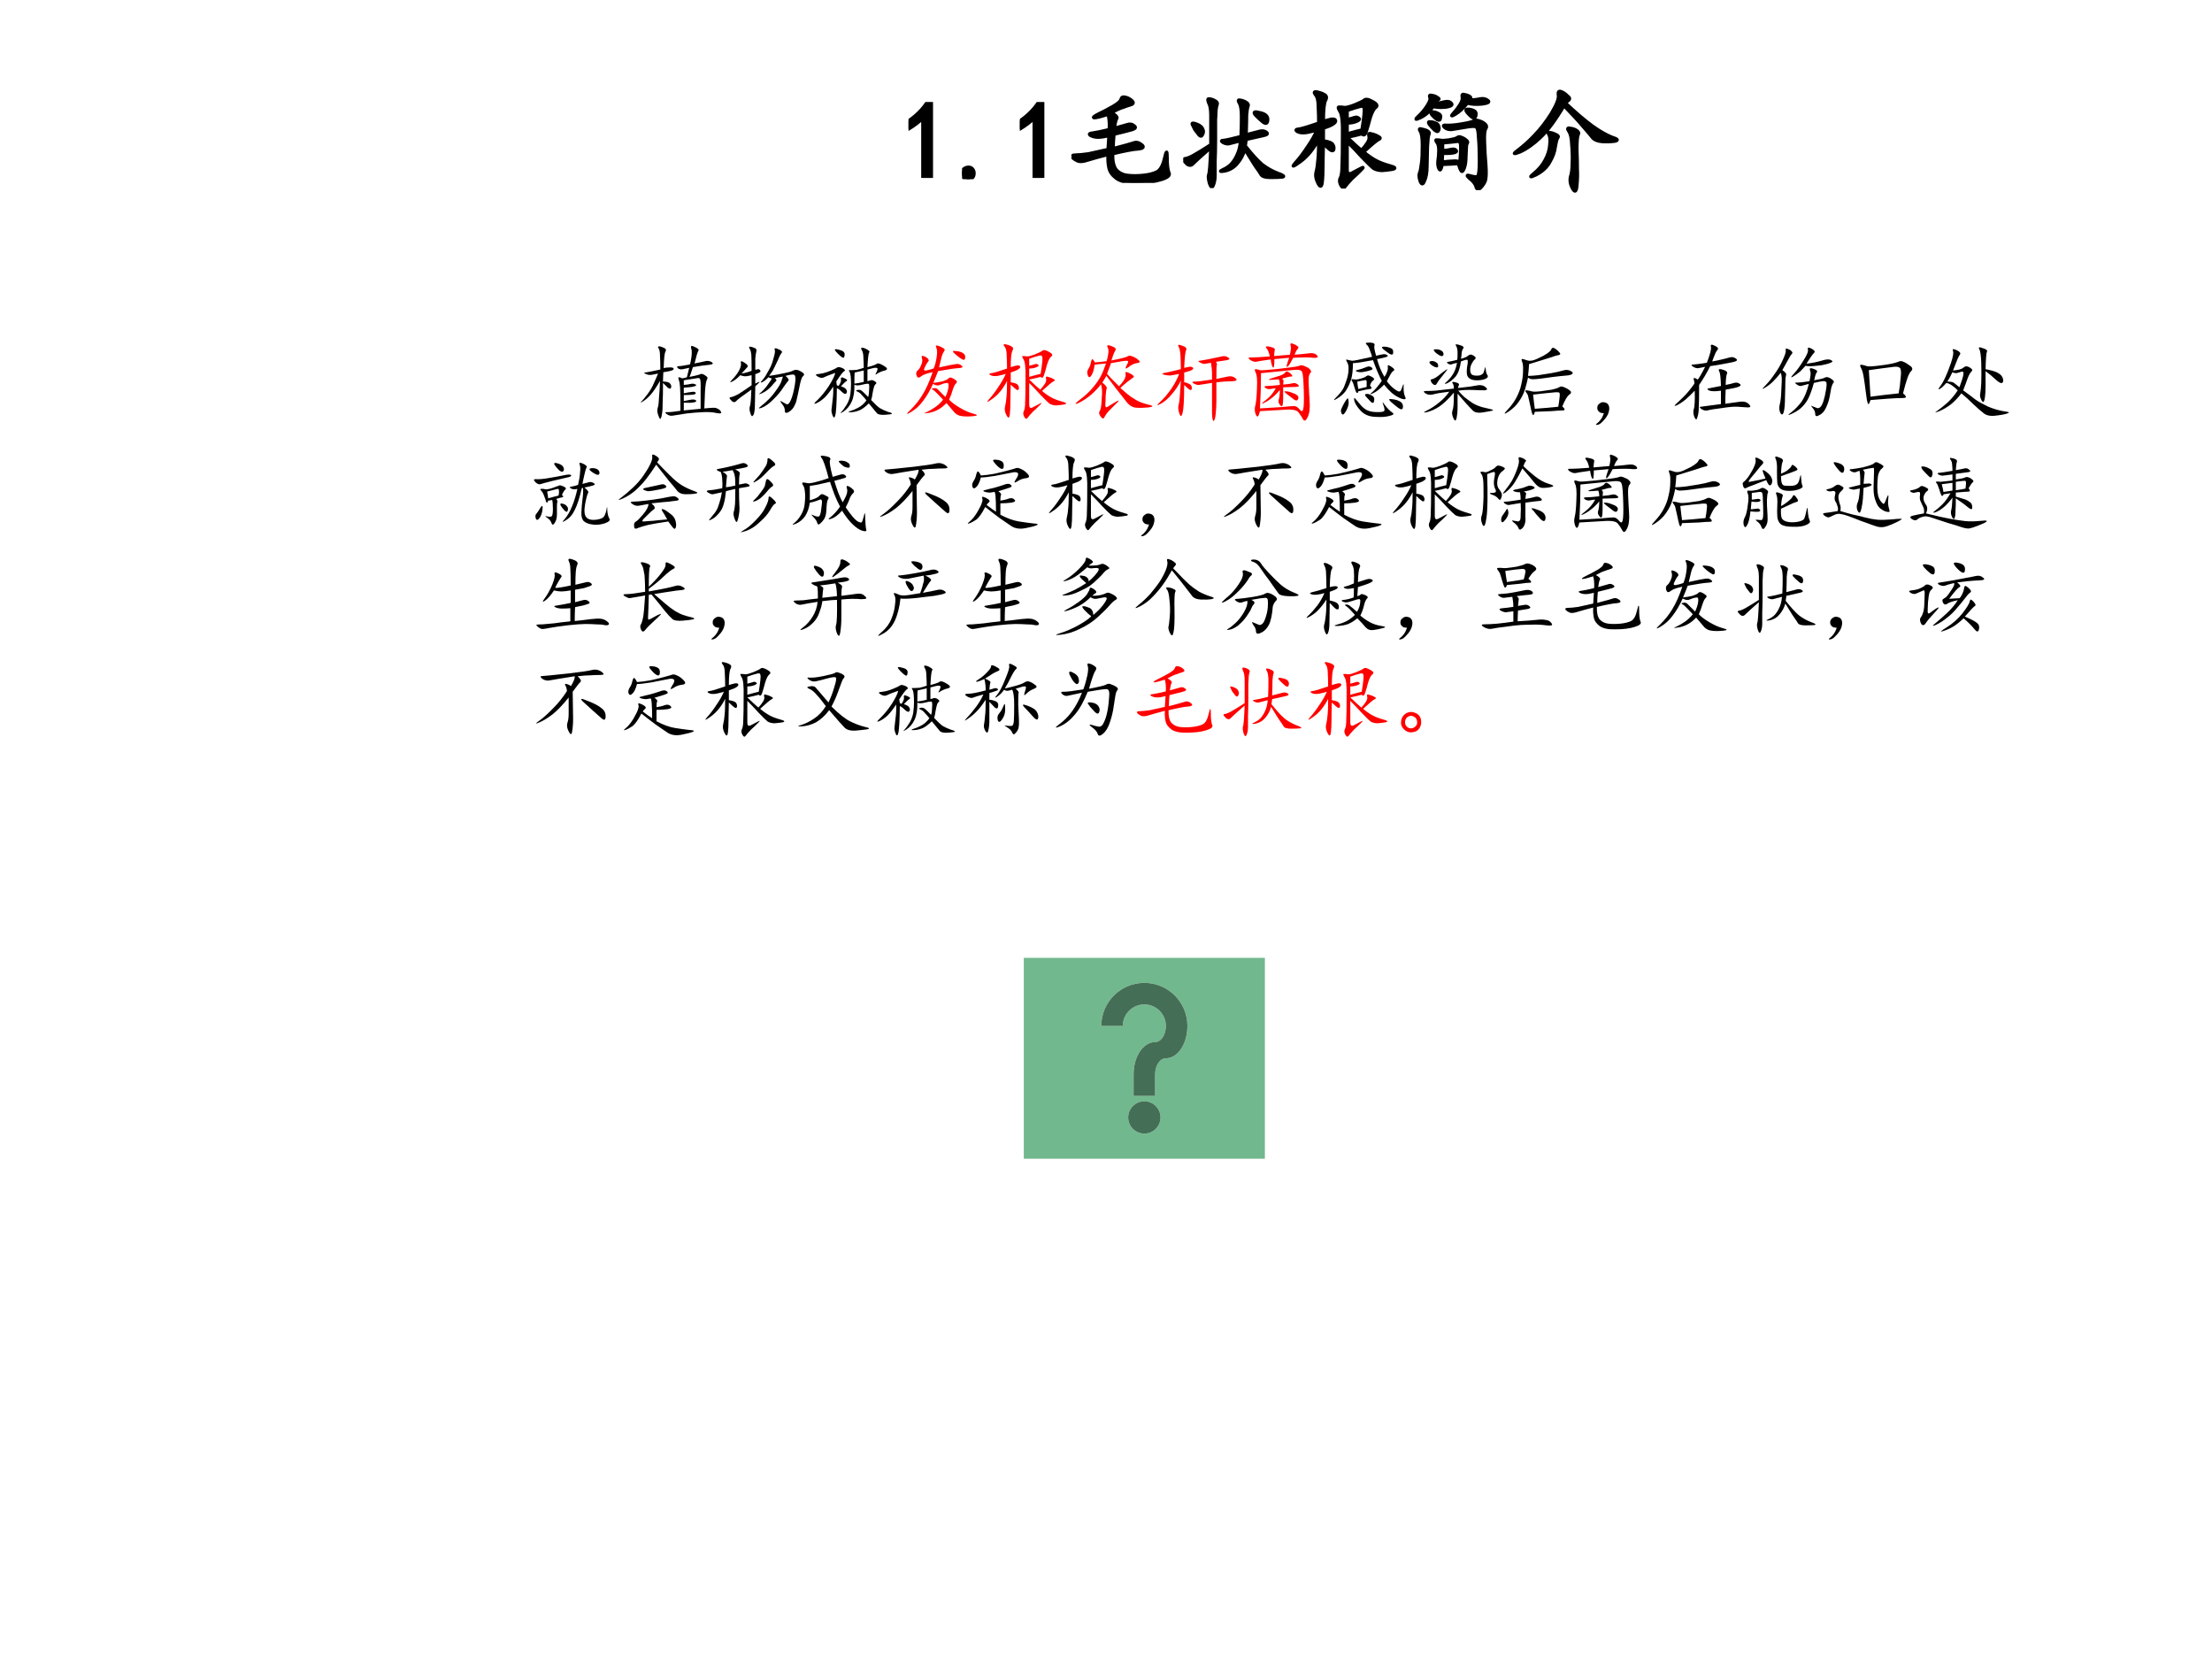 <?xml version="1.0" encoding="UTF-8" standalone="no"?>
<!DOCTYPE svg PUBLIC "-//W3C//DTD SVG 1.1//EN" "http://www.w3.org/Graphics/SVG/1.1/DTD/svg11.dtd">
<svg xmlns="http://www.w3.org/2000/svg" xmlns:xlink="http://www.w3.org/1999/xlink" version="1.1" width="720pt" height="540pt" viewBox="0 0 720 540">
<rect x="0" y="0" width="720" height="540" fill="#333333" stroke="none"/>
<g enable-background="new">
<g>
<g id="Layer-1" data-name="Artifact">
<clipPath id="cp27">
<path transform="matrix(1,0,0,-1,0,540)" d="M 0 0 L 720 0 L 720 540 L 0 540 Z " fill-rule="evenodd"/>
</clipPath>
<g clip-path="url(#cp27)">
<path transform="matrix(1,0,0,-1,0,540)" d="M 0 0 L 720 0 L 720 540 L 0 540 Z " fill="#ffffff" fill-rule="evenodd"/>
</g>
</g>
<g id="Layer-1" data-name="Span">
<clipPath id="cp28">
<path transform="matrix(1,0,0,-1,0,540)" d="M 0 0 L 720 0 L 720 540 L 0 540 Z " fill-rule="evenodd"/>
</clipPath>
<g clip-path="url(#cp28)">
<symbol id="font_1d_14">
<path d="M .129 .539 C .095 .505 .052 .473 0 .441 L 0 .516 C .065 .56 .118 .612 .16 .672 L .207 .672 L .207 0 L .129 0 L .129 .539 Z "/>
</symbol>
<symbol id="font_1d_11">
<path d="M .055 0 C .042 0 .029 .004 .016 .012 C .005 .022 0 .036 0 .055 C 0 .07 .004 .082 .012 .09 C .022 .1 .036 .107 .055 .109 C .073 .109 .086 .104 .094 .094 C .104 .083 .109 .07 .109 .055 C .109 .036 .104 .022 .094 .012 C .083 .004 .07 0 .055 0 Z "/>
</symbol>
<use xlink:href="#font_1d_14" transform="matrix(36,0,0,-36,295.724,57.906)"/>
<use xlink:href="#font_1d_11" transform="matrix(36,0,0,-36,313.141,58.328)"/>
<use xlink:href="#font_1d_14" transform="matrix(36,0,0,-36,331.964,57.906)"/>
<use xlink:href="#font_1d_14" stroke-width=".029" stroke-linecap="butt" stroke-miterlimit="10" stroke-linejoin="miter" transform="matrix(36,0,0,-36,295.724,57.906)" fill="none" stroke="#000000"/>
<use xlink:href="#font_1d_11" stroke-width=".029" stroke-linecap="butt" stroke-miterlimit="10" stroke-linejoin="miter" transform="matrix(36,0,0,-36,313.141,58.328)" fill="none" stroke="#000000"/>
<use xlink:href="#font_1d_14" stroke-width=".029" stroke-linecap="butt" stroke-miterlimit="10" stroke-linejoin="miter" transform="matrix(36,0,0,-36,331.964,57.906)" fill="none" stroke="#000000"/>
</g>
</g>
<g id="Layer-1" data-name="P">
<clipPath id="cp30">
<path transform="matrix(1,0,0,-1,0,540)" d="M 0 0 L 720 0 L 720 540 L 0 540 Z " fill-rule="evenodd"/>
</clipPath>
<g clip-path="url(#cp30)">
<symbol id="font_1f_2211">
<path d="M .362 .635 C .404 .612 .419 .594 .409 .581 C .401 .568 .395 .539 .389 .495 C .436 .508 .473 .518 .499 .526 C .525 .536 .547 .534 .565 .518 C .586 .505 .582 .493 .553 .483 C .527 .475 .471 .461 .385 .44 C .38 .388 .378 .345 .378 .311 C .477 .337 .538 .354 .561 .362 C .585 .372 .609 .367 .635 .346 C .661 .326 .651 .312 .604 .307 C .56 .305 .483 .29 .374 .264 C .371 .199 .382 .151 .405 .12 C .431 .091 .465 .074 .507 .069 C .548 .064 .595 .064 .647 .069 C .699 .074 .741 .085 .772 .1 C .803 .116 .827 .158 .842 .225 C .858 .296 .866 .297 .866 .229 C .866 .164 .871 .118 .882 .092 C .895 .069 .871 .048 .811 .03 C .754 .012 .681 .003 .592 .003 C .507 -0 .444 .013 .405 .042 C .368 .07 .346 .102 .339 .135 C .331 .172 .328 .212 .331 .257 C .25 .236 .189 .219 .147 .206 C .108 .193 .078 .19 .057 .198 C .039 .206 .023 .216 .01 .229 C 0 .245 .009 .253 .038 .253 C .066 .253 .105 .257 .155 .264 C .207 .275 .266 .288 .331 .303 L .339 .428 C .299 .418 .267 .413 .241 .413 C .217 .413 .195 .418 .174 .428 C .154 .441 .16 .449 .194 .452 C .228 .457 .277 .467 .342 .483 C .345 .54 .341 .586 .331 .62 C .266 .599 .224 .589 .206 .589 C .19 .591 .203 .603 .245 .624 C .289 .645 .333 .668 .378 .694 C .422 .72 .445 .741 .448 .757 C .453 .775 .465 .781 .483 .776 C .504 .773 .525 .763 .546 .745 C .566 .727 .562 .714 .534 .706 C .508 .698 .484 .69 .464 .682 C .443 .677 .409 .661 .362 .635 Z "/>
</symbol>
<symbol id="font_1f_28ec">
<path d="M .561 .382 C .621 .306 .672 .25 .714 .214 C .758 .18 .805 .154 .854 .135 C .906 .117 .921 .105 .897 .1 C .876 .098 .841 .096 .792 .096 C .742 .096 .712 .105 .702 .124 C .691 .142 .681 .158 .671 .171 C .66 .184 .622 .243 .557 .35 C .544 .303 .522 .262 .491 .225 C .462 .189 .424 .165 .378 .155 C .331 .147 .324 .151 .358 .167 C .392 .182 .418 .201 .436 .221 C .457 .245 .474 .272 .487 .303 C .503 .335 .513 .376 .518 .428 C .466 .415 .431 .406 .413 .401 C .397 .398 .379 .402 .358 .413 C .34 .426 .342 .432 .366 .432 C .392 .435 .444 .447 .522 .467 C .525 .53 .526 .59 .526 .647 C .526 .707 .52 .747 .507 .768 C .493 .792 .496 .801 .514 .796 C .535 .793 .553 .786 .569 .776 C .587 .766 .592 .753 .585 .737 C .579 .721 .576 .695 .573 .659 C .573 .625 .572 .566 .569 .483 C .611 .493 .646 .503 .674 .51 C .706 .521 .73 .52 .749 .507 C .77 .493 .762 .483 .725 .475 C .689 .467 .637 .456 .569 .44 C .566 .422 .565 .411 .565 .409 L .561 .382 M .249 .366 C .16 .288 .107 .24 .089 .221 C .073 .203 .055 .202 .034 .217 C .016 .236 .005 .247 .003 .253 C 0 .26 .007 .266 .022 .268 C .04 .271 .065 .281 .096 .299 C .13 .318 .181 .349 .249 .393 L .249 .659 C .249 .711 .242 .749 .229 .772 C .219 .798 .22 .81 .233 .807 C .249 .807 .266 .802 .284 .792 C .305 .781 .312 .77 .307 .757 C .302 .743 .298 .725 .296 .702 C .296 .678 .294 .651 .292 .62 C .292 .589 .292 .53 .292 .444 C .292 .361 .29 .294 .288 .245 C .288 .195 .288 .152 .288 .116 C .288 .082 .283 .052 .272 .026 C .262 -0 .25 .005 .237 .042 C .227 .078 .224 .104 .229 .12 C .237 .135 .243 .217 .249 .366 M .717 .6 C .689 .624 .665 .646 .647 .667 C .632 .69 .647 .695 .694 .682 C .743 .672 .767 .65 .764 .616 C .762 .582 .746 .577 .717 .6 M .104 .53 C .094 .551 .086 .566 .081 .577 C .076 .59 .087 .591 .116 .581 C .147 .57 .167 .556 .174 .538 C .185 .52 .185 .501 .174 .483 C .167 .467 .156 .466 .143 .479 C .13 .495 .117 .512 .104 .53 Z "/>
</symbol>
<symbol id="font_1f_1e6f">
<path d="M .638 .495 C .599 .484 .555 .474 .505 .464 C .565 .406 .608 .367 .634 .346 C .658 .372 .676 .396 .689 .417 C .702 .438 .706 .457 .701 .475 C .695 .496 .703 .503 .724 .495 C .747 .49 .768 .482 .786 .471 C .807 .461 .809 .452 .79 .444 C .772 .436 .727 .398 .654 .331 C .695 .297 .733 .271 .767 .253 C .803 .234 .845 .219 .892 .206 C .941 .193 .949 .182 .915 .174 C .884 .169 .853 .165 .822 .163 C .793 .163 .767 .169 .743 .182 C .723 .198 .688 .232 .638 .284 C .591 .336 .547 .383 .505 .424 L .505 .171 C .505 .137 .518 .126 .544 .139 C .57 .152 .598 .167 .626 .182 C .655 .198 .656 .193 .63 .167 C .607 .143 .579 .117 .548 .089 C .52 .06 .499 .036 .486 .018 C .475 -0 .462 .004 .447 .03 C .434 .056 .432 .078 .443 .096 C .453 .117 .458 .154 .458 .206 C .461 .258 .462 .346 .462 .471 C .465 .596 .457 .672 .439 .698 C .421 .727 .419 .74 .435 .737 C .451 .737 .466 .736 .482 .733 C .5 .733 .53 .741 .572 .757 C .616 .775 .645 .789 .658 .799 C .671 .812 .695 .809 .732 .788 C .773 .767 .784 .749 .763 .733 C .745 .72 .728 .688 .712 .635 C .699 .586 .688 .546 .677 .514 C .667 .483 .654 .477 .638 .495 M .29 .608 C .322 .618 .346 .625 .365 .628 C .385 .63 .397 .626 .4 .616 C .402 .605 .396 .595 .38 .585 C .367 .574 .337 .561 .29 .546 L .29 .432 C .34 .424 .368 .413 .376 .397 C .384 .384 .387 .37 .384 .354 C .382 .341 .372 .339 .357 .346 C .344 .354 .322 .374 .29 .405 C .288 .324 .286 .255 .286 .198 C .286 .143 .284 .095 .279 .053 C .273 .012 .26 .01 .24 .049 C .221 .086 .216 .12 .224 .151 C .232 .182 .237 .217 .24 .257 C .245 .298 .247 .362 .247 .448 C .203 .359 .147 .29 .079 .241 C .014 .194 -0 .191 .036 .233 C .076 .277 .112 .326 .146 .378 C .182 .43 .211 .48 .232 .53 C .208 .522 .178 .514 .142 .507 C .105 .501 .077 .504 .056 .514 C .035 .527 .038 .535 .064 .538 C .09 .54 .151 .559 .247 .592 C .247 .637 .246 .686 .243 .741 C .243 .796 .234 .832 .216 .85 C .201 .871 .206 .879 .232 .874 C .258 .868 .28 .861 .298 .85 C .319 .84 .323 .823 .31 .799 C .297 .776 .29 .712 .29 .608 M .505 .495 C .557 .51 .602 .522 .638 .53 C .656 .642 .663 .707 .658 .725 C .655 .743 .642 .749 .618 .741 C .595 .736 .557 .724 .505 .706 L .505 .624 C .536 .632 .559 .638 .572 .643 C .587 .648 .6 .646 .611 .635 C .621 .628 .615 .618 .591 .608 C .568 .598 .539 .592 .505 .592 L .505 .495 Z "/>
</symbol>
<symbol id="font_1f_31b6">
<path d="M .395 .24 C .361 .237 .312 .234 .25 .232 C .242 .188 .233 .173 .223 .189 C .212 .207 .208 .232 .211 .263 C .216 .294 .219 .327 .219 .361 C .219 .397 .212 .422 .199 .435 C .189 .451 .19 .457 .203 .454 C .219 .454 .23 .453 .238 .451 C .249 .448 .272 .449 .309 .454 C .345 .46 .37 .466 .383 .474 C .396 .484 .409 .486 .422 .478 C .438 .473 .452 .465 .465 .454 C .48 .444 .484 .434 .477 .423 C .471 .415 .469 .404 .469 .388 C .469 .372 .467 .344 .465 .302 C .465 .26 .46 .225 .449 .197 C .439 .171 .43 .163 .422 .173 C .414 .184 .405 .206 .395 .24 M .637 .599 C .652 .586 .655 .572 .645 .556 C .634 .543 .63 .501 .633 .431 C .635 .363 .639 .296 .645 .228 C .65 .16 .648 .113 .641 .087 C .633 .064 .618 .042 .598 .021 C .577 0 .562 .004 .555 .033 C .547 .059 .527 .083 .496 .107 C .467 .133 .47 .141 .504 .13 C .54 .12 .562 .118 .57 .126 C .581 .137 .586 .184 .586 .267 C .586 .353 .583 .423 .578 .478 C .576 .535 .568 .566 .555 .572 C .544 .579 .512 .578 .457 .568 C .405 .56 .365 .553 .336 .548 C .31 .546 .288 .552 .27 .568 C .254 .583 .26 .59 .289 .587 C .32 .585 .366 .589 .426 .599 C .486 .609 .522 .618 .535 .626 C .551 .634 .568 .634 .586 .626 C .604 .621 .621 .612 .637 .599 M .121 .533 C .134 .525 .137 .514 .129 .501 C .124 .488 .12 .452 .117 .392 L .113 .216 C .113 .159 .105 .115 .09 .083 C .077 .049 .064 .048 .051 .079 C .04 .111 .038 .134 .043 .15 C .051 .168 .057 .198 .062 .24 C .068 .281 .07 .336 .07 .404 C .07 .471 .064 .514 .051 .533 C .038 .553 .043 .56 .066 .552 C .092 .547 .111 .54 .121 .533 M .25 .255 C .294 .26 .327 .263 .348 .263 C .371 .266 .392 .263 .41 .255 C .418 .352 .419 .408 .414 .423 C .409 .439 .396 .444 .375 .439 C .354 .436 .314 .432 .254 .427 L .254 .357 C .28 .359 .305 .363 .328 .368 C .352 .374 .367 .371 .375 .361 C .385 .35 .378 .342 .352 .337 C .326 .332 .293 .331 .254 .333 L .25 .255 M .188 .783 C .211 .785 .237 .79 .266 .798 C .297 .806 .319 .802 .332 .786 C .348 .771 .333 .759 .289 .751 C .247 .746 .207 .747 .168 .755 C .134 .708 .095 .674 .051 .654 C .007 .633 0 .637 .031 .665 C .065 .697 .092 .729 .113 .763 C .137 .799 .145 .826 .137 .841 C .132 .857 .138 .862 .156 .857 C .177 .854 .194 .848 .207 .837 C .223 .829 .225 .823 .215 .818 C .207 .815 .198 .803 .188 .783 M .488 .814 C .533 .816 .568 .82 .594 .826 C .622 .831 .646 .826 .664 .81 C .682 .797 .665 .786 .613 .779 C .561 .773 .516 .776 .477 .786 C .443 .742 .406 .708 .367 .685 C .331 .664 .326 .668 .352 .697 C .378 .725 .398 .753 .414 .779 C .43 .807 .435 .829 .43 .845 C .427 .863 .434 .87 .449 .865 C .467 .862 .483 .857 .496 .849 C .509 .841 .512 .835 .504 .829 C .499 .824 .493 .819 .488 .814 M .188 .607 C .206 .602 .216 .591 .219 .576 C .224 .56 .223 .547 .215 .536 C .21 .526 .198 .529 .18 .544 C .161 .562 .146 .579 .133 .595 C .122 .613 .125 .621 .141 .618 C .156 .618 .172 .615 .188 .607 M .473 .704 C .46 .723 .462 .732 .48 .732 C .499 .732 .517 .728 .535 .72 C .553 .712 .56 .697 .555 .673 C .549 .652 .538 .647 .52 .658 C .504 .671 .488 .686 .473 .704 M .156 .681 C .143 .702 .145 .711 .16 .708 C .178 .708 .197 .703 .215 .693 C .233 .685 .24 .671 .234 .65 C .232 .632 .221 .628 .203 .638 C .188 .648 .172 .663 .156 .681 Z "/>
</symbol>
<symbol id="font_1f_501">
<path d="M .48 .81 C .572 .724 .652 .655 .723 .603 C .793 .553 .853 .52 .902 .501 C .952 .486 .96 .474 .926 .466 C .892 .461 .854 .46 .812 .462 C .771 .465 .741 .477 .723 .497 C .707 .518 .678 .552 .637 .599 C .598 .646 .54 .708 .465 .786 C .387 .654 .315 .557 .25 .497 C .188 .438 .126 .395 .066 .368 C .007 .345 0 .35 .047 .384 C .096 .421 .147 .466 .199 .521 C .254 .578 .305 .645 .352 .72 C .398 .798 .419 .852 .414 .88 C .409 .911 .417 .923 .438 .915 C .458 .908 .478 .895 .496 .876 C .517 .861 .521 .848 .508 .837 C .497 .829 .488 .82 .48 .81 M .578 .564 C .596 .553 .602 .54 .594 .525 C .586 .512 .582 .467 .582 .392 C .585 .319 .586 .259 .586 .212 C .589 .168 .587 .118 .582 .064 C .577 .009 .564 0 .543 .036 C .522 .073 .516 .108 .523 .142 C .534 .176 .539 .217 .539 .267 C .542 .319 .54 .375 .535 .435 C .533 .495 .523 .535 .508 .556 C .492 .579 .496 .589 .52 .583 C .543 .581 .562 .574 .578 .564 M .293 .294 C .319 .341 .333 .387 .336 .431 C .341 .475 .339 .507 .328 .525 C .318 .543 .322 .549 .34 .544 C .358 .542 .376 .535 .395 .525 C .413 .517 .418 .508 .41 .497 C .402 .49 .395 .462 .387 .415 C .382 .371 .365 .324 .336 .275 C .31 .228 .268 .19 .211 .161 C .156 .135 .15 .139 .191 .173 C .236 .21 .27 .25 .293 .294 Z "/>
</symbol>
<use xlink:href="#font_1f_2211" transform="matrix(36,0,0,-36,348.745,59.547)"/>
<use xlink:href="#font_1f_28ec" transform="matrix(36,0,0,-36,385.146,61.234)"/>
<use xlink:href="#font_1f_1e6f" transform="matrix(36,0,0,-36,420.329,61.375)"/>
<use xlink:href="#font_1f_31b6" transform="matrix(36,0,0,-36,460.433,61.891)"/>
<use xlink:href="#font_1f_501" transform="matrix(36,0,0,-36,492.334,62.734)"/>
<use xlink:href="#font_1f_2211" stroke-width=".029" stroke-linecap="butt" stroke-miterlimit="10" stroke-linejoin="miter" transform="matrix(36,0,0,-36,348.745,59.547)" fill="none" stroke="#000000"/>
<use xlink:href="#font_1f_28ec" stroke-width=".029" stroke-linecap="butt" stroke-miterlimit="10" stroke-linejoin="miter" transform="matrix(36,0,0,-36,385.146,61.234)" fill="none" stroke="#000000"/>
<use xlink:href="#font_1f_1e6f" stroke-width=".029" stroke-linecap="butt" stroke-miterlimit="10" stroke-linejoin="miter" transform="matrix(36,0,0,-36,420.329,61.375)" fill="none" stroke="#000000"/>
<use xlink:href="#font_1f_31b6" stroke-width=".029" stroke-linecap="butt" stroke-miterlimit="10" stroke-linejoin="miter" transform="matrix(36,0,0,-36,460.433,61.891)" fill="none" stroke="#000000"/>
<use xlink:href="#font_1f_501" stroke-width=".029" stroke-linecap="butt" stroke-miterlimit="10" stroke-linejoin="miter" transform="matrix(36,0,0,-36,492.334,62.734)" fill="none" stroke="#000000"/>
</g>
</g>
<g id="Layer-1" data-name="P">
<clipPath id="cp32">
<path transform="matrix(1,0,0,-1,0,540)" d="M 0 0 L 720 0 L 720 540 L 0 540 Z " fill-rule="evenodd"/>
</clipPath>
<g clip-path="url(#cp32)">
<symbol id="font_1f_1f43">
<path d="M .573 .603 C .547 .598 .522 .592 .499 .587 C .475 .582 .456 .586 .44 .599 C .427 .615 .43 .622 .448 .622 C .469 .622 .513 .629 .581 .642 C .589 .663 .595 .694 .6 .736 C .605 .78 .604 .811 .596 .829 C .591 .85 .594 .859 .604 .857 C .615 .857 .632 .85 .655 .837 C .681 .824 .689 .811 .678 .798 C .671 .788 .656 .74 .635 .654 C .674 .661 .711 .669 .745 .677 C .781 .688 .811 .685 .835 .669 C .858 .654 .849 .643 .807 .638 C .766 .635 .702 .626 .616 .611 C .598 .553 .585 .516 .577 .497 C .642 .51 .681 .52 .694 .525 C .707 .533 .72 .534 .733 .529 C .746 .523 .759 .516 .772 .505 C .788 .495 .79 .482 .78 .466 C .77 .451 .762 .405 .757 .329 C .754 .257 .751 .19 .749 .13 C .801 .135 .837 .138 .858 .138 C .879 .138 .897 .133 .913 .122 C .928 .115 .939 .103 .944 .087 C .952 .072 .935 .068 .893 .076 C .852 .086 .799 .09 .737 .087 C .677 .085 .613 .079 .546 .072 C .478 .061 .427 .053 .393 .048 C .362 .04 .335 .046 .311 .064 C .288 .082 .292 .09 .323 .087 C .354 .087 .404 .092 .471 .103 C .471 .246 .47 .336 .467 .372 C .465 .411 .46 .441 .452 .462 C .444 .486 .445 .496 .456 .493 C .469 .491 .479 .487 .487 .482 C .495 .479 .514 .483 .546 .493 C .556 .533 .565 .569 .573 .603 M .276 .599 C .292 .604 .31 .607 .331 .607 C .354 .609 .371 .608 .382 .603 C .392 .6 .395 .594 .389 .583 C .384 .573 .345 .562 .272 .552 C .27 .51 .268 .474 .268 .443 C .312 .443 .34 .435 .35 .419 C .363 .406 .367 .391 .362 .372 C .357 .357 .344 .357 .323 .372 C .305 .391 .286 .409 .268 .427 C .268 .333 .267 .257 .264 .197 C .264 .139 .262 .098 .257 .072 C .254 .046 .249 .026 .241 .013 C .236 0 .227 .012 .214 .048 C .201 .082 .198 .111 .206 .134 C .214 .158 .219 .197 .221 .251 C .227 .306 .23 .372 .233 .451 C .191 .378 .155 .324 .124 .29 C .095 .257 .065 .23 .034 .212 C .005 .194 -0 .194 .018 .212 C .036 .23 .06 .259 .089 .298 C .12 .34 .145 .383 .163 .427 C .184 .471 .199 .508 .21 .536 C .186 .531 .161 .526 .135 .521 C .109 .518 .086 .522 .065 .533 C .044 .543 .043 .548 .061 .548 C .082 .551 .141 .562 .237 .583 C .237 .646 .236 .698 .233 .74 C .233 .784 .228 .814 .217 .829 C .207 .845 .208 .853 .221 .853 C .234 .853 .253 .848 .276 .837 C .302 .827 .309 .811 .296 .79 C .285 .77 .279 .706 .276 .599 M .51 .404 C .542 .406 .568 .41 .589 .415 C .609 .421 .628 .419 .643 .411 C .661 .404 .659 .396 .635 .388 C .612 .38 .57 .375 .51 .372 L .51 .306 C .544 .314 .574 .319 .6 .322 C .626 .327 .642 .324 .647 .314 C .655 .303 .645 .296 .616 .29 C .587 .288 .552 .286 .51 .286 L .51 .216 C .539 .221 .566 .227 .592 .232 C .621 .237 .641 .234 .651 .224 C .661 .214 .654 .206 .628 .201 C .602 .195 .562 .194 .51 .197 L .51 .107 C .599 .115 .664 .121 .706 .126 C .706 .189 .706 .259 .706 .337 C .708 .418 .706 .464 .698 .474 C .693 .484 .681 .487 .663 .482 C .645 .479 .594 .471 .51 .458 L .51 .404 Z "/>
</symbol>
<symbol id="font_1f_289f">
<path d="M .464 .475 C .536 .486 .596 .496 .643 .507 C .693 .517 .727 .527 .745 .538 C .766 .548 .788 .548 .811 .538 C .835 .527 .852 .517 .862 .507 C .875 .496 .874 .484 .858 .471 C .845 .461 .832 .423 .819 .358 C .806 .293 .796 .245 .788 .214 C .783 .182 .772 .152 .757 .124 C .743 .095 .721 .072 .69 .053 C .661 .038 .647 .043 .647 .069 C .647 .098 .635 .125 .612 .151 C .591 .18 .59 .189 .608 .178 L .663 .147 C .681 .137 .699 .152 .717 .194 C .736 .236 .751 .296 .764 .374 C .777 .452 .771 .491 .745 .491 C .721 .491 .691 .486 .655 .475 C .689 .447 .699 .427 .686 .417 C .676 .406 .656 .38 .628 .339 C .602 .297 .564 .251 .514 .202 C .465 .152 .419 .12 .378 .104 C .339 .091 .335 .096 .366 .12 C .4 .146 .434 .176 .467 .21 C .501 .246 .531 .284 .557 .323 C .586 .365 .603 .396 .608 .417 C .616 .438 .621 .454 .624 .467 C .587 .462 .556 .456 .53 .448 C .548 .435 .553 .424 .546 .417 C .538 .409 .527 .397 .514 .382 C .504 .368 .488 .352 .467 .331 C .447 .312 .427 .298 .409 .288 C .391 .277 .374 .27 .358 .264 C .342 .259 .346 .266 .37 .284 C .393 .305 .414 .327 .432 .35 C .451 .376 .466 .398 .479 .417 C .495 .438 .497 .448 .487 .448 C .479 .448 .469 .452 .456 .46 C .43 .431 .405 .411 .382 .401 C .361 .393 .361 .4 .382 .421 C .402 .444 .421 .47 .436 .499 C .454 .53 .47 .559 .483 .585 C .496 .613 .508 .648 .518 .69 C .531 .734 .535 .763 .53 .776 C .525 .789 .526 .796 .534 .796 C .542 .798 .559 .793 .585 .78 C .613 .767 .621 .754 .608 .741 C .598 .728 .589 .712 .581 .694 C .576 .678 .561 .647 .538 .6 C .517 .553 .501 .525 .491 .514 C .483 .504 .474 .491 .464 .475 M .303 .546 C .316 .548 .327 .551 .335 .553 C .342 .556 .35 .552 .358 .542 C .368 .534 .366 .525 .35 .514 C .335 .507 .319 .5 .303 .495 L .303 .385 C .342 .406 .358 .411 .35 .401 C .345 .393 .329 .378 .303 .354 C .301 .273 .299 .21 .299 .163 C .299 .116 .297 .081 .292 .057 C .289 .034 .283 .018 .272 .01 C .264 0 .255 .01 .245 .042 C .234 .076 .233 .103 .241 .124 C .249 .147 .254 .211 .257 .315 C .152 .242 .094 .198 .081 .182 C .068 .167 .052 .165 .034 .178 C .018 .194 .008 .206 .003 .214 C 0 .221 .008 .227 .026 .229 C .047 .234 .074 .246 .108 .264 C .142 .285 .193 .319 .26 .366 L .26 .483 C .221 .473 .193 .469 .174 .471 C .156 .474 .141 .478 .128 .483 C .096 .449 .065 .424 .034 .409 C .005 .393 .005 .401 .034 .432 C .065 .464 .091 .497 .112 .534 C .133 .573 .141 .604 .135 .628 C .13 .651 .145 .651 .178 .628 C .212 .607 .223 .59 .21 .577 C .199 .564 .177 .539 .143 .503 C .148 .503 .161 .505 .182 .51 C .206 .516 .232 .523 .26 .534 C .26 .622 .259 .684 .257 .717 C .254 .751 .247 .776 .237 .792 C .227 .81 .229 .818 .245 .815 C .263 .812 .28 .807 .296 .799 C .314 .794 .32 .781 .315 .76 C .31 .74 .306 .712 .303 .678 C .303 .645 .303 .6 .303 .546 Z "/>
</symbol>
<symbol id="font_1f_3ee1">
<path d="M .629 .43 C .65 .435 .663 .439 .668 .441 C .676 .444 .682 .444 .688 .441 C .695 .441 .706 .436 .719 .426 C .734 .415 .737 .406 .727 .398 C .716 .391 .708 .376 .703 .355 C .698 .337 .693 .314 .688 .285 C .685 .259 .68 .234 .672 .211 C .716 .164 .75 .133 .773 .117 C .799 .102 .831 .087 .867 .074 C .904 .064 .919 .056 .914 .051 C .909 .046 .882 .042 .832 .039 C .783 .036 .751 .043 .738 .059 C .725 .074 .694 .112 .645 .172 C .608 .135 .574 .109 .543 .094 C .512 .081 .482 .073 .453 .07 C .424 .068 .41 .068 .41 .07 C .41 .076 .419 .081 .438 .086 C .458 .091 .486 .103 .52 .121 C .556 .139 .589 .168 .617 .207 C .602 .228 .585 .247 .566 .266 C .551 .286 .533 .301 .512 .309 C .493 .319 .493 .326 .512 .328 C .533 .333 .551 .329 .566 .316 C .582 .303 .605 .28 .637 .246 C .645 .27 .648 .296 .648 .324 C .651 .355 .651 .378 .648 .391 C .648 .404 .624 .404 .574 .391 C .525 .378 .492 .378 .477 .391 C .479 .31 .469 .243 .445 .191 C .422 .142 .391 .104 .352 .078 C .315 .055 .306 .052 .324 .07 C .342 .089 .363 .117 .387 .156 C .41 .195 .424 .236 .43 .277 C .435 .319 .438 .358 .438 .395 C .438 .434 .436 .465 .434 .488 C .431 .514 .426 .533 .418 .543 C .41 .556 .411 .561 .422 .559 C .432 .559 .441 .559 .449 .559 C .46 .559 .478 .56 .504 .562 C .53 .568 .557 .576 .586 .586 C .586 .62 .585 .658 .582 .699 C .582 .743 .576 .775 .562 .793 C .552 .814 .555 .823 .57 .82 C .589 .818 .608 .81 .629 .797 C .652 .784 .659 .772 .648 .762 C .641 .751 .634 .695 .629 .594 C .689 .609 .725 .622 .738 .633 C .751 .643 .779 .635 .82 .609 C .865 .583 .868 .565 .832 .555 C .798 .547 .77 .535 .746 .52 C .723 .504 .716 .504 .727 .52 C .737 .538 .743 .553 .746 .566 C .749 .579 .743 .586 .73 .586 C .72 .589 .686 .582 .629 .566 L .629 .43 M .273 .383 L .293 .375 C .316 .409 .326 .435 .32 .453 C .318 .471 .324 .478 .34 .473 C .355 .467 .37 .461 .383 .453 C .396 .445 .396 .438 .383 .43 C .372 .424 .352 .405 .32 .371 C .354 .361 .375 .348 .383 .332 C .393 .316 .393 .302 .383 .289 C .375 .276 .358 .281 .332 .305 C .306 .331 .286 .345 .273 .348 C .271 .168 .264 .062 .254 .031 C .246 0 .236 0 .223 .031 C .212 .062 .208 .086 .211 .102 C .214 .12 .217 .155 .223 .207 C .23 .259 .233 .312 .23 .367 C .197 .315 .163 .272 .129 .238 C .095 .207 .062 .185 .031 .172 C 0 .159 .005 .172 .047 .211 C .091 .253 .135 .307 .18 .375 C .224 .445 .249 .496 .254 .527 C .181 .501 .135 .483 .117 .473 C .099 .465 .077 .469 .051 .484 C .025 .5 .022 .509 .043 .512 C .064 .514 .087 .518 .113 .523 C .139 .529 .171 .539 .207 .555 C .243 .57 .267 .582 .277 .59 C .288 .598 .309 .595 .34 .582 C .368 .566 .375 .555 .359 .547 C .344 .539 .312 .499 .266 .426 L .273 .383 M .48 .531 C .478 .508 .477 .465 .477 .402 C .505 .405 .542 .411 .586 .422 L .586 .555 C .552 .547 .517 .539 .48 .531 M .336 .707 C .32 .717 .303 .732 .285 .75 C .267 .768 .255 .783 .25 .793 C .247 .806 .267 .806 .309 .793 C .35 .783 .368 .763 .363 .734 C .361 .706 .352 .697 .336 .707 Z "/>
</symbol>
<use xlink:href="#font_1f_1f43" transform="matrix(27.96,0,0,-27.96,208.312,136.582)"/>
<use xlink:href="#font_1f_289f" transform="matrix(27.96,0,0,-27.96,237.375,135.635)"/>
<use xlink:href="#font_1f_3ee1" transform="matrix(27.96,0,0,-27.96,264.763,136.108)"/>
</g>
</g>
<g id="Layer-1" data-name="P">
<clipPath id="cp33">
<path transform="matrix(1,0,0,-1,0,540)" d="M 0 0 L 720 0 L 720 540 L 0 540 Z " fill-rule="evenodd"/>
</clipPath>
<g clip-path="url(#cp33)">
<symbol id="font_1f_a07">
<path d="M .387 .572 C .488 .595 .553 .608 .582 .611 C .611 .616 .634 .609 .652 .591 C .671 .576 .656 .566 .609 .564 C .562 .561 .484 .549 .375 .529 C .365 .5 .346 .454 .32 .392 C .362 .397 .398 .404 .43 .411 C .464 .422 .486 .432 .496 .443 C .507 .456 .52 .458 .535 .451 C .551 .445 .566 .436 .582 .423 C .598 .413 .599 .401 .586 .388 C .573 .378 .56 .353 .547 .314 C .536 .275 .522 .236 .504 .197 C .53 .168 .572 .137 .629 .103 C .686 .069 .74 .046 .789 .033 C .841 .02 .84 .01 .785 .005 C .733 -0 .69 -0 .656 .005 C .622 .008 .594 .021 .57 .044 L .473 .158 C .439 .121 .401 .092 .359 .072 C .318 .053 .279 .043 .242 .04 C .208 .035 .208 .039 .242 .052 C .276 .068 .31 .087 .344 .111 C .38 .137 .41 .165 .434 .197 C .41 .223 .388 .246 .367 .267 C .346 .29 .328 .306 .312 .314 C .297 .322 .299 .327 .32 .329 C .341 .335 .358 .331 .371 .318 L .461 .228 C .479 .267 .491 .303 .496 .337 C .501 .374 .497 .392 .484 .392 C .471 .392 .456 .389 .438 .384 C .422 .379 .405 .372 .387 .365 C .368 .359 .345 .365 .316 .38 C .283 .305 .245 .24 .203 .185 C .164 .13 .116 .086 .059 .052 C .001 .018 0 .027 .055 .079 C .109 .132 .156 .19 .195 .255 C .237 .323 .276 .41 .312 .517 C .247 .504 .203 .488 .18 .47 C .159 .452 .143 .449 .133 .462 C .125 .475 .121 .488 .121 .501 C .121 .517 .128 .53 .141 .54 C .156 .553 .169 .574 .18 .603 C .193 .632 .195 .658 .188 .681 C .18 .704 .186 .712 .207 .704 C .23 .697 .247 .686 .258 .673 C .268 .66 .27 .65 .262 .642 C .254 .634 .246 .622 .238 .607 C .23 .594 .223 .578 .215 .56 C .207 .542 .214 .534 .234 .536 C .255 .539 .285 .547 .324 .56 C .34 .596 .352 .641 .359 .693 C .367 .745 .366 .781 .355 .802 C .345 .823 .35 .831 .371 .826 C .392 .82 .413 .811 .434 .798 C .454 .788 .458 .775 .445 .759 C .435 .746 .426 .727 .418 .701 C .413 .677 .402 .634 .387 .572 M .559 .743 C .54 .762 .548 .768 .582 .763 C .618 .76 .646 .753 .664 .74 C .685 .727 .694 .71 .691 .689 C .691 .668 .684 .659 .668 .661 C .655 .667 .638 .677 .617 .693 C .596 .708 .577 .725 .559 .743 Z "/>
</symbol>
<symbol id="font_1f_7d2">
<path d="M .432 .682 C .542 .703 .604 .719 .62 .729 C .635 .74 .655 .74 .678 .729 C .702 .721 .725 .707 .749 .686 C .772 .668 .766 .656 .729 .651 C .695 .646 .663 .63 .632 .604 C .6 .581 .591 .583 .604 .612 C .62 .641 .628 .659 .628 .667 C .628 .674 .622 .678 .612 .678 C .604 .681 .543 .672 .428 .651 C .418 .62 .402 .578 .382 .526 C .421 .482 .467 .434 .522 .382 C .556 .418 .578 .448 .589 .471 C .599 .497 .602 .518 .596 .534 C .594 .552 .612 .551 .651 .53 C .693 .509 .704 .493 .686 .483 C .671 .473 .646 .454 .612 .428 C .581 .402 .556 .38 .538 .362 C .579 .323 .62 .289 .659 .26 C .701 .232 .737 .211 .768 .198 C .799 .185 .837 .173 .882 .163 C .926 .152 .919 .143 .862 .135 C .807 .13 .76 .129 .721 .132 C .685 .134 .651 .152 .62 .186 C .591 .223 .548 .277 .491 .35 C .434 .423 .395 .474 .374 .503 C .363 .482 .348 .456 .327 .424 C .366 .396 .383 .372 .378 .354 C .372 .336 .368 .307 .366 .268 C .366 .229 .365 .195 .362 .167 C .362 .138 .371 .13 .389 .143 C .41 .156 .44 .174 .479 .198 C .521 .221 .53 .221 .507 .198 L .421 .112 C .389 .081 .367 .052 .354 .026 C .344 -0 .328 .001 .307 .03 C .289 .056 .285 .077 .296 .092 C .309 .111 .316 .151 .319 .214 C .324 .276 .326 .32 .323 .346 C .32 .372 .316 .392 .311 .405 C .285 .368 .247 .328 .198 .284 C .148 .242 .099 .21 .049 .186 C 0 .165 .005 .178 .065 .225 C .128 .272 .178 .319 .217 .366 C .257 .413 .286 .456 .307 .495 C .328 .534 .349 .585 .37 .647 C .31 .642 .266 .637 .237 .632 C .232 .582 .22 .542 .202 .51 C .184 .482 .169 .48 .159 .507 C .148 .535 .15 .56 .163 .581 C .178 .602 .189 .628 .194 .659 C .202 .693 .21 .704 .217 .694 C .225 .686 .233 .674 .241 .659 C .275 .661 .32 .667 .378 .674 C .401 .758 .405 .811 .389 .835 C .376 .861 .391 .866 .432 .85 C .477 .835 .492 .818 .479 .799 C .469 .781 .46 .762 .452 .741 C .447 .72 .44 .701 .432 .682 Z "/>
</symbol>
<symbol id="font_1f_1d7c">
<path d="M .322 .622 C .35 .628 .37 .632 .38 .634 C .393 .637 .405 .635 .415 .63 C .428 .625 .431 .617 .423 .607 C .418 .596 .384 .583 .322 .568 L .322 .454 C .342 .452 .362 .445 .38 .435 C .401 .427 .411 .411 .411 .388 C .411 .365 .402 .358 .384 .368 C .366 .382 .345 .4 .322 .423 C .322 .246 .315 .137 .302 .095 C .292 .053 .28 .051 .267 .087 C .254 .124 .25 .155 .255 .181 C .263 .21 .268 .246 .271 .29 C .273 .335 .277 .396 .283 .474 C .259 .422 .224 .368 .177 .314 C .133 .262 .089 .224 .044 .201 C 0 .177 0 .186 .044 .228 C .089 .27 .132 .32 .173 .38 C .215 .443 .245 .5 .263 .552 C .216 .542 .181 .535 .158 .533 C .134 .533 .109 .536 .083 .544 C .06 .552 .064 .559 .095 .564 C .129 .569 .191 .583 .283 .607 C .283 .661 .281 .714 .279 .763 C .276 .815 .268 .852 .255 .872 C .245 .893 .259 .896 .298 .88 C .34 .867 .355 .85 .345 .829 C .335 .811 .327 .742 .322 .622 M .693 .693 C .703 .674 .706 .66 .701 .65 C .698 .642 .697 .59 .697 .493 C .751 .504 .796 .513 .829 .521 C .866 .529 .896 .522 .919 .501 C .945 .48 .932 .469 .88 .466 C .828 .466 .767 .462 .697 .454 L .697 .232 C .697 .185 .694 .137 .689 .087 C .684 .038 .676 .01 .665 .005 C .655 0 .648 .03 .646 .095 C .646 .158 .646 .275 .646 .447 C .56 .434 .509 .426 .493 .423 C .48 .421 .461 .426 .435 .439 C .409 .454 .411 .462 .443 .462 C .477 .462 .544 .47 .646 .486 L .646 .564 C .646 .59 .642 .629 .634 .681 C .605 .676 .582 .672 .564 .669 C .548 .667 .529 .672 .505 .685 C .484 .698 .482 .704 .497 .704 C .516 .707 .539 .711 .568 .716 C .599 .721 .633 .728 .669 .736 C .706 .743 .736 .75 .759 .755 C .785 .763 .81 .759 .833 .743 C .857 .73 .853 .72 .822 .712 C .793 .707 .75 .701 .693 .693 Z "/>
</symbol>
<symbol id="font_1f_3a02">
<path d="M .143 .122 C .128 .057 .112 .043 .096 .079 C .081 .113 .078 .15 .089 .189 C .099 .228 .105 .294 .108 .388 C .113 .484 .108 .546 .092 .572 C .079 .6 .081 .613 .096 .611 C .112 .608 .128 .604 .143 .599 C .159 .596 .221 .6 .331 .611 C .443 .624 .514 .633 .546 .638 C .577 .643 .599 .648 .612 .654 C .625 .659 .645 .655 .671 .642 C .699 .632 .719 .618 .729 .603 C .742 .59 .741 .576 .725 .56 C .712 .544 .707 .507 .71 .447 C .712 .387 .716 .316 .721 .236 C .727 .155 .719 .094 .698 .052 C .677 .008 .659 0 .643 .029 C .63 .055 .613 .081 .592 .107 C .574 .135 .517 .146 .421 .138 C .324 .133 .232 .128 .143 .122 M .155 .564 C .155 .431 .151 .294 .143 .154 C .229 .159 .311 .164 .389 .169 C .47 .177 .521 .181 .542 .181 C .562 .181 .585 .167 .608 .138 C .632 .109 .646 .121 .651 .173 C .656 .228 .656 .309 .651 .415 C .648 .522 .639 .581 .624 .591 C .611 .602 .586 .605 .549 .603 C .516 .6 .384 .587 .155 .564 M .491 .779 C .504 .831 .507 .867 .499 .888 C .493 .909 .501 .915 .522 .908 C .543 .902 .561 .893 .577 .88 C .592 .87 .595 .859 .585 .849 C .574 .841 .561 .818 .546 .779 C .613 .784 .665 .789 .702 .794 C .738 .799 .764 .798 .78 .79 C .798 .783 .81 .772 .815 .759 C .82 .746 .803 .741 .764 .743 C .725 .749 .647 .749 .53 .743 C .507 .697 .487 .664 .471 .646 C .456 .63 .451 .635 .456 .661 C .464 .69 .473 .717 .483 .743 L .311 .728 C .311 .647 .305 .616 .292 .634 C .281 .652 .273 .682 .268 .724 C .174 .711 .117 .702 .096 .697 C .078 .694 .055 .702 .026 .72 C -0 .741 .007 .75 .046 .747 C .085 .747 .155 .751 .257 .759 C .249 .803 .236 .836 .217 .857 C .202 .878 .22 .882 .272 .868 C .306 .861 .32 .849 .315 .833 C .312 .82 .31 .797 .307 .763 L .491 .779 M .374 .368 C .342 .329 .311 .298 .28 .275 C .251 .251 .22 .232 .186 .216 C .152 .201 .159 .211 .206 .247 C .255 .284 .296 .331 .327 .388 C .311 .388 .292 .385 .268 .38 C .247 .375 .227 .379 .206 .392 C .188 .408 .194 .415 .225 .415 C .257 .415 .306 .419 .374 .427 C .374 .456 .37 .478 .362 .493 C .312 .488 .277 .486 .257 .486 C .238 .488 .246 .495 .28 .505 C .314 .516 .346 .526 .378 .536 C .409 .547 .43 .56 .44 .576 C .451 .591 .471 .585 .503 .556 C .523 .535 .525 .525 .507 .525 C .488 .525 .453 .517 .401 .501 C .411 .491 .417 .482 .417 .474 C .417 .469 .415 .454 .413 .431 C .467 .436 .505 .441 .526 .447 C .547 .452 .566 .447 .585 .431 C .605 .415 .598 .406 .561 .404 C .525 .404 .475 .402 .413 .4 L .413 .271 C .413 .232 .41 .204 .405 .189 C .4 .173 .389 .176 .374 .197 C .358 .217 .354 .238 .362 .259 C .37 .283 .374 .319 .374 .368 M .46 .318 C .426 .344 .419 .355 .44 .353 C .464 .353 .488 .348 .514 .337 C .54 .329 .561 .319 .577 .306 C .592 .293 .595 .277 .585 .259 C .577 .243 .562 .242 .542 .255 C .521 .271 .493 .292 .46 .318 Z "/>
</symbol>
<use xlink:href="#font_1f_a07" transform="matrix(27.96,0,0,-27.96,294.839,135.599)" fill="#ff0000"/>
<use xlink:href="#font_1f_1e6f" transform="matrix(27.96,0,0,-27.96,320.88,136.509)" fill="#ff0000"/>
<use xlink:href="#font_1f_7d2" transform="matrix(27.96,0,0,-27.96,349.652,136.4)" fill="#ff0000"/>
<use xlink:href="#font_1f_1d7c" transform="matrix(27.96,0,0,-27.96,376.447,137.128)" fill="#ff0000"/>
<use xlink:href="#font_1f_3a02" transform="matrix(27.96,0,0,-27.96,406.119,137.237)" fill="#ff0000"/>
</g>
</g>
<g id="Layer-1" data-name="P">
<clipPath id="cp34">
<path transform="matrix(1,0,0,-1,0,540)" d="M 0 0 L 720 0 L 720 540 L 0 540 Z " fill-rule="evenodd"/>
</clipPath>
<g clip-path="url(#cp34)">
<symbol id="font_1f_1755">
<path d="M .503 .716 C .534 .724 .559 .729 .577 .732 C .598 .737 .616 .734 .632 .724 C .647 .714 .638 .704 .604 .697 C .573 .689 .543 .682 .514 .677 C .535 .599 .564 .53 .6 .47 C .616 .493 .626 .514 .632 .533 C .639 .551 .642 .569 .639 .587 C .637 .605 .642 .611 .655 .603 C .671 .595 .686 .585 .702 .572 C .717 .559 .719 .548 .706 .54 C .695 .535 .685 .523 .674 .505 C .667 .49 .651 .461 .628 .419 C .656 .383 .682 .355 .706 .337 C .729 .319 .747 .307 .76 .302 C .776 .297 .786 .301 .792 .314 C .799 .329 .807 .349 .815 .372 C .823 .396 .826 .385 .823 .341 C .823 .297 .829 .262 .842 .236 C .855 .21 .841 .203 .799 .216 C .758 .232 .72 .254 .686 .283 C .652 .314 .622 .346 .596 .38 C .549 .331 .507 .297 .467 .279 C .428 .263 .424 .267 .456 .29 C .487 .316 .525 .361 .569 .423 C .533 .493 .499 .574 .467 .665 C .348 .642 .27 .63 .233 .63 C .233 .555 .227 .493 .214 .447 C .201 .402 .182 .361 .159 .322 C .138 .285 .103 .251 .053 .22 C .004 .189 -0 .194 .042 .236 C .083 .277 .112 .315 .128 .349 C .143 .385 .156 .422 .167 .458 C .177 .495 .182 .529 .182 .56 C .185 .594 .178 .622 .163 .646 C .15 .669 .152 .677 .171 .669 C .191 .664 .208 .66 .221 .658 C .234 .655 .312 .671 .456 .704 C .453 .72 .445 .743 .432 .775 C .422 .809 .409 .832 .393 .845 C .378 .861 .38 .868 .401 .868 C .424 .871 .445 .87 .464 .865 C .484 .859 .491 .849 .483 .833 C .478 .82 .484 .781 .503 .716 M .432 .368 C .456 .345 .456 .332 .432 .329 C .409 .327 .363 .318 .296 .302 C .29 .276 .281 .275 .268 .298 C .258 .324 .25 .348 .245 .368 C .24 .389 .232 .408 .221 .423 C .214 .439 .216 .445 .229 .443 L .268 .439 C .281 .439 .301 .443 .327 .451 C .355 .458 .376 .467 .389 .478 C .402 .488 .415 .49 .428 .482 C .444 .477 .458 .469 .471 .458 C .484 .448 .483 .438 .467 .427 C .452 .417 .44 .397 .432 .368 M .327 .138 C .35 .112 .376 .092 .405 .079 C .434 .066 .473 .06 .522 .06 C .574 .06 .6 .066 .6 .079 C .603 .092 .598 .116 .585 .15 C .572 .184 .579 .18 .608 .138 C .639 .099 .667 .072 .69 .056 C .716 .04 .707 .027 .663 .017 C .621 .004 .564 -0 .491 .005 C .421 .008 .365 .031 .323 .076 C .281 .122 .257 .161 .249 .193 C .243 .227 .25 .232 .268 .208 C .286 .188 .306 .164 .327 .138 M .741 .201 C .762 .195 .78 .186 .796 .173 C .811 .16 .818 .141 .815 .115 C .812 .089 .796 .086 .764 .107 C .736 .128 .707 .151 .678 .177 C .65 .203 .648 .215 .674 .212 C .701 .21 .723 .206 .741 .201 M .163 .212 C .173 .228 .18 .22 .182 .189 C .188 .158 .178 .12 .155 .076 C .132 .034 .115 .022 .104 .04 C .094 .056 .091 .073 .096 .091 C .104 .112 .115 .134 .128 .158 C .141 .181 .152 .199 .163 .212 M .284 .415 C .286 .387 .29 .358 .296 .329 C .327 .337 .359 .345 .393 .353 L .393 .415 C .393 .431 .384 .436 .366 .431 L .284 .415 M .397 .587 C .418 .595 .436 .592 .452 .579 C .467 .566 .464 .556 .44 .548 C .417 .54 .391 .534 .362 .529 C .336 .523 .311 .523 .288 .529 C .264 .536 .26 .543 .276 .548 C .294 .553 .314 .559 .335 .564 C .355 .572 .376 .579 .397 .587 M .589 .79 C .565 .811 .566 .822 .592 .822 C .621 .822 .647 .816 .671 .806 C .694 .798 .704 .781 .702 .755 C .702 .729 .689 .723 .663 .736 C .639 .751 .615 .77 .589 .79 M .432 .263 C .448 .258 .461 .25 .471 .24 C .482 .229 .484 .212 .479 .189 C .477 .165 .465 .161 .444 .177 C .426 .195 .408 .215 .389 .236 C .371 .257 .37 .268 .385 .271 C .404 .273 .419 .271 .432 .263 Z "/>
</symbol>
<symbol id="font_1f_1e09">
<path d="M .406 .389 C .477 .397 .523 .402 .547 .405 C .573 .41 .604 .415 .641 .421 C .677 .426 .707 .418 .73 .397 C .754 .376 .749 .365 .715 .362 C .681 .362 .635 .363 .578 .366 C .521 .368 .465 .366 .41 .358 C .423 .34 .447 .315 .48 .284 C .517 .255 .551 .23 .582 .21 C .616 .191 .65 .177 .684 .167 C .72 .159 .754 .151 .785 .143 C .819 .135 .824 .129 .801 .124 C .777 .118 .741 .112 .691 .104 C .642 .096 .605 .103 .582 .124 C .559 .147 .533 .174 .504 .206 C .478 .237 .444 .276 .402 .323 L .402 .155 C .402 .116 .398 .078 .391 .042 C .383 .003 .371 -0 .355 .034 C .34 .065 .335 .092 .34 .116 C .348 .139 .353 .164 .355 .19 C .358 .219 .359 .267 .359 .335 C .297 .262 .241 .208 .191 .174 C .145 .143 .096 .121 .047 .108 C 0 .098 0 .104 .047 .128 C .094 .151 .141 .182 .188 .221 C .237 .26 .276 .302 .305 .346 C .219 .336 .158 .326 .121 .315 C .085 .305 .053 .309 .027 .327 C .001 .345 .004 .354 .035 .354 C .066 .354 .103 .355 .145 .358 C .189 .363 .26 .371 .359 .382 C .359 .41 .354 .431 .344 .444 C .333 .46 .344 .464 .375 .456 C .409 .448 .423 .438 .418 .424 C .413 .414 .409 .402 .406 .389 M .441 .729 C .483 .74 .51 .751 .523 .764 C .539 .777 .553 .781 .566 .776 C .582 .771 .595 .763 .605 .753 C .616 .742 .615 .732 .602 .721 C .589 .711 .576 .691 .562 .663 C .549 .634 .546 .605 .551 .577 C .556 .551 .573 .536 .602 .534 C .63 .531 .652 .533 .668 .538 C .686 .546 .698 .555 .703 .565 C .708 .578 .714 .595 .719 .616 C .724 .639 .728 .635 .73 .604 C .733 .573 .74 .551 .75 .538 C .76 .525 .755 .512 .734 .499 C .714 .488 .686 .482 .652 .479 C .618 .477 .59 .479 .566 .487 C .543 .495 .526 .509 .516 .53 C .508 .553 .507 .586 .512 .628 C .52 .669 .522 .695 .52 .706 C .52 .716 .513 .72 .5 .717 C .487 .715 .467 .708 .441 .698 C .431 .62 .41 .561 .379 .522 C .348 .486 .315 .46 .281 .444 C .247 .431 .245 .436 .273 .46 C .302 .486 .327 .516 .348 .549 C .371 .586 .387 .63 .395 .682 C .361 .674 .339 .668 .328 .663 C .318 .66 .305 .664 .289 .674 C .273 .685 .275 .691 .293 .694 C .314 .697 .349 .704 .398 .717 C .401 .733 .402 .759 .402 .796 C .402 .835 .396 .863 .383 .882 C .372 .9 .387 .902 .426 .889 C .465 .879 .479 .866 .469 .85 C .458 .837 .452 .819 .449 .796 C .449 .775 .447 .753 .441 .729 M .207 .507 C .189 .486 .173 .464 .16 .44 C .147 .417 .129 .418 .105 .444 C .085 .473 .083 .488 .102 .491 C .12 .493 .145 .507 .176 .53 C .207 .556 .236 .578 .262 .596 C .288 .615 .289 .609 .266 .581 C .245 .555 .225 .53 .207 .507 M .148 .799 C .12 .826 .117 .839 .141 .839 C .167 .841 .189 .837 .207 .827 C .225 .819 .236 .806 .238 .788 C .241 .77 .233 .76 .215 .76 C .199 .763 .177 .776 .148 .799 M .082 .671 C .069 .689 .073 .699 .094 .702 C .115 .704 .133 .701 .148 .69 C .167 .682 .176 .668 .176 .647 C .178 .629 .167 .624 .141 .632 C .117 .642 .098 .655 .082 .671 Z "/>
</symbol>
<symbol id="font_1f_a44">
<path d="M .685 .12 C .719 .089 .72 .073 .689 .073 C .66 .073 .618 .07 .564 .065 C .512 .062 .445 .06 .365 .057 C .352 0 .337 .008 .322 .081 C .306 .156 .296 .204 .29 .225 C .288 .246 .279 .266 .263 .284 C .25 .302 .253 .31 .271 .307 C .292 .305 .31 .301 .326 .296 C .341 .29 .376 .29 .431 .296 C .486 .303 .53 .31 .564 .315 C .6 .323 .628 .332 .646 .342 C .664 .355 .685 .355 .708 .342 C .734 .332 .757 .319 .775 .303 C .793 .288 .79 .272 .767 .257 C .743 .241 .716 .195 .685 .12 M .298 .612 C .296 .568 .292 .522 .286 .475 C .318 .475 .357 .478 .404 .483 C .451 .491 .501 .499 .556 .507 C .613 .517 .659 .527 .693 .538 C .727 .548 .755 .547 .779 .534 C .805 .521 .812 .509 .802 .499 C .792 .488 .768 .482 .732 .479 C .698 .477 .65 .471 .587 .464 C .527 .456 .478 .449 .439 .444 C .4 .439 .367 .436 .341 .436 C .318 .436 .299 .443 .286 .456 C .276 .409 .264 .363 .251 .319 C .238 .275 .215 .228 .181 .178 C .15 .132 .108 .091 .056 .057 C .004 .023 -0 .03 .044 .077 C .089 .124 .124 .172 .15 .221 C .178 .273 .198 .326 .208 .378 C .221 .432 .228 .484 .228 .534 C .23 .583 .227 .62 .216 .643 C .206 .667 .21 .676 .228 .671 C .249 .665 .266 .66 .279 .655 C .294 .65 .315 .65 .341 .655 C .37 .663 .411 .681 .466 .71 C .521 .741 .551 .766 .556 .784 C .564 .805 .579 .807 .603 .792 C .626 .776 .643 .76 .654 .745 C .667 .732 .663 .723 .642 .717 C .624 .715 .585 .703 .525 .682 C .467 .664 .392 .641 .298 .612 M .345 .257 C .353 .184 .359 .129 .365 .092 C .443 .098 .534 .105 .638 .116 C .646 .16 .651 .199 .654 .233 C .659 .267 .654 .284 .638 .284 C .622 .286 .596 .285 .56 .28 C .526 .277 .454 .27 .345 .257 Z "/>
</symbol>
<symbol id="font_1f_3b8">
<path d="M .098 .139 C .074 .139 .057 .143 .047 .151 C .036 .159 .029 .169 .023 .182 C .021 .195 .021 .207 .023 .217 C .026 .23 .035 .242 .051 .253 C .066 .266 .086 .27 .109 .264 C .133 .259 .148 .246 .156 .225 C .164 .204 .163 .177 .152 .143 C .142 .112 .122 .082 .094 .053 C .068 .022 .044 .005 .023 .003 C .003 0 0 .005 .016 .018 C .031 .029 .046 .043 .059 .061 C .074 .079 .087 .105 .098 .139 Z "/>
</symbol>
<symbol id="font_1f_d5e">
<path d="M .422 .628 C .383 .549 .34 .477 .293 .409 C .293 .284 .292 .198 .289 .151 C .289 .104 .284 .065 .273 .034 C .266 -0 .254 -0 .238 .034 C .225 .068 .223 .098 .23 .124 C .241 .152 .245 .225 .242 .342 C .208 .306 .172 .271 .133 .237 C .094 .206 .06 .184 .031 .171 C .003 .16 0 .165 .023 .186 C .049 .21 .081 .24 .117 .276 C .154 .312 .194 .362 .238 .424 C .238 .44 .236 .457 .23 .475 C .225 .496 .241 .495 .277 .471 C .293 .49 .322 .539 .363 .62 C .329 .612 .302 .607 .281 .604 C .263 .602 .242 .608 .219 .624 C .195 .639 .201 .647 .234 .647 C .268 .65 .318 .656 .383 .667 C .422 .768 .438 .831 .43 .854 C .424 .88 .439 .884 .473 .866 C .509 .85 .521 .835 .508 .819 C .495 .803 .484 .785 .477 .764 C .469 .746 .458 .719 .445 .682 C .49 .69 .527 .698 .559 .706 C .592 .714 .622 .721 .648 .729 C .677 .737 .702 .732 .723 .714 C .746 .698 .733 .685 .684 .674 C .637 .664 .59 .655 .543 .647 C .499 .639 .458 .633 .422 .628 M .602 .409 C .643 .417 .676 .424 .699 .432 C .725 .44 .747 .436 .766 .421 C .784 .408 .777 .396 .746 .385 C .717 .375 .669 .365 .602 .354 C .599 .297 .598 .242 .598 .19 C .671 .201 .729 .208 .773 .214 C .818 .219 .852 .208 .875 .182 C .898 .159 .893 .147 .859 .147 C .826 .15 .786 .152 .742 .155 C .701 .158 .638 .152 .555 .139 C .471 .129 .417 .12 .391 .112 C .367 .107 .344 .112 .32 .128 C .297 .146 .294 .155 .312 .155 C .331 .158 .409 .168 .547 .186 L .547 .342 C .479 .332 .432 .333 .406 .346 C .383 .359 .384 .367 .41 .37 C .436 .375 .482 .384 .547 .397 C .544 .496 .538 .552 .527 .565 C .52 .581 .52 .59 .527 .592 C .538 .595 .557 .591 .586 .581 C .615 .57 .625 .556 .617 .538 C .609 .522 .604 .479 .602 .409 Z "/>
</symbol>
<symbol id="font_1f_55a">
<path d="M .612 .424 C .674 .435 .714 .444 .729 .452 C .747 .462 .764 .464 .78 .456 C .796 .451 .811 .441 .827 .428 C .842 .415 .845 .404 .835 .393 C .827 .385 .819 .367 .811 .339 C .806 .31 .799 .275 .792 .233 C .784 .191 .77 .148 .749 .104 C .73 .062 .704 .034 .671 .018 C .639 0 .624 .004 .624 .03 C .624 .056 .613 .081 .592 .104 C .572 .128 .573 .133 .596 .12 C .622 .109 .639 .103 .647 .1 C .658 .098 .668 .1 .678 .108 C .691 .116 .704 .138 .717 .174 C .73 .214 .741 .259 .749 .311 C .759 .366 .759 .397 .749 .405 C .741 .413 .727 .415 .706 .413 C .685 .41 .652 .404 .608 .393 C .585 .31 .561 .246 .538 .202 C .514 .16 .486 .125 .452 .096 C .421 .07 .384 .048 .342 .03 C .301 .012 .301 .018 .342 .049 C .387 .083 .427 .125 .464 .174 C .5 .227 .529 .296 .549 .382 C .508 .371 .478 .363 .46 .358 C .444 .355 .426 .362 .405 .378 C .384 .393 .387 .4 .413 .397 C .439 .397 .487 .402 .557 .413 C .562 .436 .566 .46 .569 .483 C .572 .507 .569 .527 .561 .546 C .556 .566 .57 .57 .604 .557 C .641 .544 .654 .531 .643 .518 C .633 .508 .622 .477 .612 .424 M .241 .542 C .277 .518 .292 .499 .284 .483 C .279 .467 .276 .443 .276 .409 C .276 .378 .275 .319 .272 .233 C .272 .15 .267 .09 .257 .053 C .246 .02 .233 .017 .217 .046 C .204 .074 .202 .105 .21 .139 C .22 .176 .227 .232 .229 .307 C .234 .385 .236 .438 .233 .464 C .23 .49 .227 .505 .221 .51 C .193 .474 .163 .44 .132 .409 C .103 .38 .07 .355 .034 .335 C 0 .314 .003 .323 .042 .362 C .081 .401 .118 .448 .155 .503 C .194 .557 .225 .612 .249 .667 C .275 .724 .285 .76 .28 .776 C .277 .794 .286 .798 .307 .788 C .328 .78 .342 .771 .35 .76 C .361 .75 .361 .74 .35 .729 C .34 .719 .329 .703 .319 .682 C .309 .664 .283 .617 .241 .542 M .522 .616 C .582 .624 .639 .635 .694 .651 C .749 .669 .786 .672 .807 .659 C .831 .648 .829 .638 .803 .628 C .777 .617 .743 .608 .702 .6 C .663 .595 .628 .591 .596 .589 C .568 .586 .539 .587 .51 .592 C .492 .572 .471 .549 .448 .526 C .424 .505 .397 .486 .366 .467 C .335 .449 .337 .46 .374 .499 C .41 .538 .448 .59 .487 .655 C .529 .72 .546 .763 .538 .784 C .533 .807 .547 .81 .581 .792 C .615 .773 .625 .758 .612 .745 C .599 .732 .585 .714 .569 .69 C .553 .667 .538 .642 .522 .616 Z "/>
</symbol>
<symbol id="font_1f_a19">
<path d="M .505 .135 C .549 .099 .549 .081 .505 .081 C .461 .081 .402 .078 .329 .073 C .257 .068 .189 .062 .126 .057 C .113 .013 .103 -0 .095 .018 C .087 .039 .079 .082 .072 .147 C .064 .212 .056 .27 .048 .319 C .04 .371 .029 .41 .013 .436 C -0 .462 .005 .473 .029 .467 C .052 .462 .07 .457 .083 .452 C .099 .447 .141 .448 .208 .456 C .276 .464 .328 .471 .365 .479 C .404 .487 .432 .495 .451 .503 C .471 .513 .491 .513 .509 .503 C .53 .495 .556 .479 .587 .456 C .618 .435 .621 .413 .595 .389 C .572 .368 .542 .284 .505 .135 M .126 .096 C .202 .107 .311 .12 .454 .135 C .465 .193 .473 .255 .478 .323 C .486 .391 .48 .428 .462 .436 C .447 .447 .415 .448 .368 .44 C .322 .435 .234 .423 .107 .405 C .112 .314 .118 .211 .126 .096 Z "/>
</symbol>
<symbol id="font_1f_f3a">
<path d="M .217 .534 C .277 .539 .316 .549 .335 .565 C .353 .581 .368 .586 .382 .581 C .397 .578 .413 .57 .428 .557 C .444 .547 .445 .535 .432 .522 C .419 .512 .405 .487 .389 .448 C .376 .409 .358 .361 .335 .303 C .392 .262 .439 .227 .475 .198 C .512 .172 .56 .145 .62 .116 C .68 .09 .74 .072 .799 .061 C .862 .053 .882 .046 .858 .038 C .837 .027 .793 .018 .725 .01 C .66 0 .611 .008 .577 .034 C .543 .06 .503 .095 .456 .139 C .411 .184 .365 .227 .315 .268 C .273 .214 .23 .169 .186 .135 C .142 .102 .096 .076 .049 .057 C .005 .042 0 .044 .034 .065 C .068 .089 .105 .118 .147 .155 C .191 .194 .233 .243 .272 .303 C .22 .355 .176 .384 .139 .389 C .108 .353 .082 .329 .061 .319 C .043 .309 .044 .318 .065 .346 C .089 .378 .109 .414 .128 .456 C .148 .5 .171 .556 .194 .624 C .217 .694 .225 .74 .217 .76 C .21 .781 .215 .788 .233 .78 C .254 .775 .272 .766 .288 .753 C .303 .742 .306 .73 .296 .717 C .288 .707 .279 .689 .268 .663 C .258 .637 .241 .594 .217 .534 M .596 .549 C .667 .536 .716 .521 .745 .503 C .776 .484 .794 .462 .799 .436 C .805 .413 .801 .397 .788 .389 C .775 .382 .749 .396 .71 .432 C .671 .469 .633 .5 .596 .526 L .596 .35 C .596 .306 .594 .264 .589 .225 C .583 .186 .577 .167 .569 .167 C .561 .167 .552 .178 .542 .202 C .531 .225 .529 .247 .534 .268 C .539 .292 .543 .333 .546 .393 C .548 .456 .548 .531 .546 .62 C .543 .708 .535 .763 .522 .784 C .509 .807 .525 .81 .569 .792 C .605 .781 .62 .768 .612 .753 C .604 .737 .599 .669 .596 .549 M .151 .405 C .19 .405 .216 .4 .229 .389 C .242 .379 .263 .362 .292 .339 C .315 .401 .329 .445 .335 .471 C .34 .497 .34 .513 .335 .518 C .329 .523 .312 .521 .284 .51 C .258 .5 .233 .501 .21 .514 C .194 .478 .174 .441 .151 .405 Z "/>
</symbol>
<use xlink:href="#font_1f_1755" transform="matrix(27.96,0,0,-27.96,433.854,135.817)"/>
<use xlink:href="#font_1f_1e09" transform="matrix(27.96,0,0,-27.96,463.197,137.164)"/>
<use xlink:href="#font_1f_a44" transform="matrix(27.96,0,0,-27.96,489.373,135.635)"/>
<use xlink:href="#font_1f_3b8" transform="matrix(27.96,0,0,-27.96,519.31,138.365)"/>
<use xlink:href="#font_1f_d5e" transform="matrix(27.96,0,0,-27.96,544.868,136.727)"/>
<use xlink:href="#font_1f_55a" transform="matrix(27.96,0,0,-27.96,573.41,135.635)"/>
<use xlink:href="#font_1f_a19" transform="matrix(27.96,0,0,-27.96,605.313,131.812)"/>
<use xlink:href="#font_1f_f3a" transform="matrix(27.96,0,0,-27.96,629.633,135.526)"/>
</g>
</g>
<g id="Layer-1" data-name="P">
<clipPath id="cp35">
<path transform="matrix(1,0,0,-1,0,540)" d="M 0 0 L 720 0 L 720 540 L 0 540 Z " fill-rule="evenodd"/>
</clipPath>
<g clip-path="url(#cp35)">
<symbol id="font_1f_1267">
<path d="M .572 .48 C .605 .488 .632 .495 .65 .5 C .668 .505 .686 .501 .704 .488 C .723 .478 .719 .469 .693 .461 C .667 .453 .634 .445 .595 .438 C .634 .406 .648 .385 .638 .375 C .63 .365 .618 .322 .603 .246 C .59 .171 .594 .12 .615 .094 C .635 .068 .672 .057 .724 .062 C .779 .068 .812 .082 .826 .105 C .839 .129 .848 .156 .853 .188 C .858 .221 .861 .217 .861 .176 C .863 .134 .871 .102 .884 .078 C .9 .057 .882 .038 .829 .02 C .777 .004 .729 0 .685 .008 C .643 .013 .611 .026 .587 .047 C .566 .07 .557 .105 .56 .152 C .562 .202 .566 .25 .572 .297 C .579 .346 .582 .392 .579 .434 L .564 .43 C .538 .315 .51 .23 .482 .176 C .456 .121 .421 .081 .376 .055 C .335 .029 .331 .034 .365 .07 C .398 .109 .427 .159 .451 .219 C .477 .281 .497 .349 .513 .422 C .484 .414 .46 .415 .439 .426 C .418 .439 .421 .447 .447 .449 C .475 .454 .5 .461 .521 .469 C .534 .523 .542 .572 .544 .613 C .549 .655 .548 .685 .54 .703 C .533 .724 .539 .73 .56 .723 C .583 .715 .6 .706 .611 .695 C .624 .688 .626 .678 .618 .668 C .613 .66 .607 .639 .599 .605 C .591 .574 .582 .533 .572 .48 M .333 .352 C .352 .336 .353 .327 .337 .324 C .322 .322 .298 .315 .267 .305 C .28 .289 .284 .276 .279 .266 C .276 .258 .275 .243 .275 .223 L .275 .125 C .275 .083 .266 .049 .247 .023 C .232 0 .22 0 .212 .023 C .204 .047 .188 .068 .161 .086 C .135 .104 .134 .109 .158 .102 C .184 .096 .202 .096 .212 .102 C .223 .109 .228 .138 .228 .188 C .228 .237 .225 .272 .22 .293 C .207 .29 .191 .288 .173 .285 C .165 .259 .158 .254 .15 .27 C .145 .288 .137 .311 .126 .34 C .116 .368 .104 .389 .091 .402 C .078 .415 .078 .422 .091 .422 C .107 .424 .122 .423 .138 .418 C .154 .415 .18 .419 .216 .43 C .253 .443 .277 .452 .29 .457 C .303 .465 .318 .465 .333 .457 C .352 .452 .365 .445 .372 .438 C .383 .43 .382 .421 .368 .41 C .358 .4 .346 .38 .333 .352 M .021 .504 C -0 .527 .004 .538 .033 .535 C .064 .533 .111 .536 .173 .547 C .236 .557 .293 .568 .345 .578 C .4 .591 .431 .592 .439 .582 C .447 .572 .432 .562 .396 .555 C .359 .547 .303 .534 .228 .516 C .152 .497 .104 .484 .083 .477 C .065 .471 .044 .48 .021 .504 M .161 .391 C .167 .362 .171 .336 .173 .312 C .22 .326 .26 .336 .294 .344 C .299 .367 .301 .387 .298 .402 C .298 .418 .293 .424 .283 .422 C .272 .419 .232 .409 .161 .391 M .083 .203 C .104 .234 .112 .229 .107 .188 C .104 .146 .092 .111 .072 .082 C .051 .056 .036 .055 .029 .078 C .021 .102 .023 .12 .036 .133 C .049 .148 .065 .172 .083 .203 M .298 .641 C .275 .664 .258 .685 .247 .703 C .237 .724 .249 .729 .283 .719 C .319 .708 .341 .694 .349 .676 C .359 .658 .359 .642 .349 .629 C .339 .616 .322 .62 .298 .641 M .665 .633 C .65 .648 .65 .658 .665 .66 C .681 .665 .699 .665 .72 .66 C .741 .655 .755 .646 .763 .633 C .771 .62 .772 .607 .767 .594 C .762 .583 .747 .583 .724 .594 C .703 .604 .684 .617 .665 .633 M .318 .23 C .31 .249 .316 .255 .337 .25 C .358 .247 .375 .238 .388 .223 C .404 .207 .408 .189 .4 .168 C .395 .15 .382 .151 .361 .172 C .342 .193 .328 .212 .318 .23 Z "/>
</symbol>
<symbol id="font_1f_550">
<path d="M .396 .303 C .435 .27 .444 .246 .423 .233 C .405 .22 .385 .203 .365 .182 C .344 .161 .323 .141 .302 .12 C .284 .099 .286 .09 .31 .092 C .336 .095 .371 .098 .415 .1 C .46 .105 .514 .111 .579 .116 C .553 .163 .534 .195 .521 .214 C .51 .234 .516 .241 .536 .233 C .557 .225 .583 .208 .615 .182 C .648 .159 .669 .13 .677 .096 C .685 .062 .685 .036 .677 .018 C .669 0 .656 .004 .638 .03 C .62 .053 .604 .074 .591 .092 C .49 .077 .413 .064 .361 .053 C .309 .04 .27 .029 .243 .018 C .217 .005 .202 .005 .197 .018 C .194 .031 .193 .044 .193 .057 C .195 .073 .203 .085 .216 .092 C .232 .1 .259 .128 .298 .174 C .34 .224 .361 .264 .361 .296 C .314 .288 .277 .281 .251 .276 C .225 .271 .199 .277 .173 .296 C .147 .314 .15 .323 .181 .323 C .215 .323 .264 .327 .329 .335 C .395 .342 .457 .352 .517 .362 C .579 .375 .621 .383 .642 .385 C .663 .388 .682 .382 .701 .366 C .719 .35 .716 .34 .693 .335 C .669 .332 .638 .328 .599 .323 C .56 .32 .492 .314 .396 .303 M .462 .78 C .509 .73 .559 .68 .611 .628 C .663 .576 .711 .536 .755 .51 C .799 .484 .844 .464 .888 .448 C .935 .432 .943 .422 .911 .417 C .88 .411 .841 .409 .794 .409 C .75 .409 .716 .423 .693 .452 C .672 .48 .641 .518 .599 .565 C .56 .615 .51 .677 .451 .753 C .409 .688 .37 .632 .333 .585 C .297 .54 .257 .497 .212 .456 C .168 .417 .117 .384 .06 .358 C .005 .335 0 .339 .044 .37 C .089 .404 .134 .443 .181 .487 C .228 .531 .27 .579 .306 .632 C .342 .684 .368 .728 .384 .764 C .402 .801 .409 .831 .404 .854 C .401 .878 .419 .876 .458 .85 C .479 .835 .487 .822 .482 .811 C .477 .803 .47 .793 .462 .78 M .419 .503 C .453 .51 .482 .517 .505 .522 C .529 .53 .548 .525 .564 .507 C .582 .491 .556 .477 .486 .464 C .418 .451 .375 .444 .357 .444 C .339 .447 .322 .452 .306 .46 C .293 .47 .299 .478 .326 .483 C .354 .488 .385 .495 .419 .503 Z "/>
</symbol>
<symbol id="font_1f_1598">
<path d="M .233 .483 C .223 .374 .202 .297 .171 .253 C .139 .208 .107 .177 .073 .159 C .042 .143 .03 .141 .038 .151 C .046 .161 .062 .182 .089 .214 C .117 .245 .138 .284 .151 .331 C .167 .378 .178 .424 .186 .471 C .126 .458 .091 .451 .081 .448 C .07 .445 .052 .452 .026 .467 C 0 .483 .005 .492 .042 .495 C .078 .497 .128 .505 .19 .518 C .193 .552 .193 .583 .19 .612 C .19 .643 .185 .674 .174 .706 C .117 .727 .111 .74 .155 .745 C .199 .753 .247 .763 .299 .776 C .352 .789 .389 .799 .413 .807 C .436 .815 .457 .811 .475 .796 C .496 .78 .491 .768 .46 .76 C .428 .753 .388 .745 .339 .737 C .383 .719 .401 .701 .393 .682 C .388 .664 .385 .624 .385 .561 C .411 .566 .432 .57 .448 .573 C .464 .578 .48 .574 .499 .561 C .517 .548 .51 .539 .479 .534 L .385 .518 C .385 .424 .387 .359 .389 .323 C .392 .286 .391 .251 .385 .217 C .38 .184 .374 .156 .366 .135 C .358 .117 .348 .125 .335 .159 C .322 .193 .318 .22 .323 .241 C .331 .264 .336 .296 .339 .335 C .341 .374 .342 .432 .342 .51 C .283 .497 .246 .488 .233 .483 M .78 .393 C .814 .362 .823 .344 .807 .339 C .792 .333 .771 .307 .745 .26 C .719 .216 .682 .173 .635 .132 C .591 .09 .553 .061 .522 .046 C .493 .03 .462 .018 .428 .01 C .397 -0 .401 .007 .44 .03 C .482 .053 .527 .091 .577 .143 C .629 .195 .667 .245 .69 .292 C .716 .341 .729 .379 .729 .405 C .729 .431 .746 .427 .78 .393 M .342 .549 C .342 .607 .34 .645 .335 .663 C .332 .684 .324 .706 .311 .729 C .257 .719 .217 .712 .194 .71 C .23 .689 .247 .672 .245 .659 C .242 .646 .238 .603 .233 .53 C .249 .53 .285 .536 .342 .549 M .772 .839 C .809 .81 .816 .79 .796 .78 C .777 .772 .746 .745 .702 .698 C .66 .654 .624 .622 .592 .604 C .564 .586 .551 .581 .553 .589 C .556 .596 .568 .611 .589 .632 C .612 .655 .637 .686 .663 .725 C .691 .764 .707 .792 .71 .807 C .715 .823 .717 .84 .717 .858 C .72 .876 .738 .87 .772 .839 M .764 .585 C .785 .564 .788 .548 .772 .538 C .757 .53 .738 .513 .717 .487 C .697 .461 .673 .436 .647 .413 C .624 .392 .598 .376 .569 .366 C .543 .358 .542 .365 .565 .385 C .591 .409 .616 .438 .639 .471 C .665 .505 .681 .53 .686 .546 C .691 .564 .695 .582 .698 .6 C .701 .618 .707 .626 .717 .624 C .728 .621 .743 .608 .764 .585 Z "/>
</symbol>
<symbol id="font_1f_1846">
<path d="M .478 .639 C .522 .652 .555 .661 .576 .667 C .599 .672 .617 .667 .63 .651 C .643 .638 .633 .628 .599 .62 C .568 .612 .534 .603 .497 .592 C .513 .54 .529 .493 .544 .452 C .56 .41 .577 .374 .595 .342 C .618 .382 .634 .414 .642 .44 C .65 .466 .65 .49 .642 .51 C .637 .531 .643 .538 .661 .53 C .68 .522 .697 .51 .712 .495 C .73 .479 .732 .464 .716 .448 C .701 .435 .688 .415 .677 .389 C .669 .363 .654 .328 .63 .284 C .688 .198 .732 .145 .763 .124 C .797 .103 .816 .102 .822 .12 C .829 .138 .837 .164 .845 .198 C .853 .232 .857 .217 .857 .155 C .859 .092 .863 .051 .868 .03 C .876 .007 .863 -0 .829 .01 C .796 .018 .758 .042 .716 .081 C .674 .12 .632 .174 .587 .245 C .543 .195 .501 .164 .462 .151 C .423 .138 .421 .145 .454 .171 C .488 .197 .525 .237 .564 .292 C .54 .336 .52 .382 .501 .428 C .483 .475 .465 .526 .447 .581 C .392 .568 .345 .557 .306 .549 C .267 .542 .236 .536 .212 .534 L .212 .366 C .27 .382 .306 .398 .322 .417 C .337 .435 .352 .441 .365 .436 C .378 .431 .393 .423 .411 .413 C .43 .405 .435 .395 .427 .382 C .419 .371 .414 .355 .411 .335 C .409 .314 .406 .283 .404 .241 C .401 .199 .392 .167 .376 .143 C .361 .122 .345 .105 .329 .092 C .314 .079 .303 .083 .298 .104 C .293 .125 .277 .148 .251 .174 C .225 .201 .227 .206 .255 .19 C .286 .177 .307 .173 .318 .178 C .331 .186 .34 .215 .345 .264 C .353 .314 .355 .345 .353 .358 C .35 .374 .342 .379 .329 .374 C .316 .368 .298 .362 .275 .354 C .251 .346 .23 .341 .212 .339 C .204 .279 .186 .227 .158 .182 C .129 .141 .092 .111 .048 .092 C .007 .077 -0 .079 .029 .1 C .057 .121 .085 .154 .111 .198 C .137 .242 .151 .29 .154 .342 C .159 .395 .159 .438 .154 .471 C .151 .505 .143 .53 .13 .546 C .12 .564 .121 .573 .134 .573 C .15 .573 .167 .57 .185 .565 C .203 .562 .233 .566 .275 .577 C .319 .587 .371 .603 .431 .624 C .395 .762 .367 .84 .349 .858 C .333 .879 .337 .888 .361 .885 C .387 .883 .41 .878 .431 .87 C .452 .862 .457 .849 .447 .831 C .439 .812 .449 .749 .478 .639 M .607 .76 C .578 .784 .56 .801 .552 .811 C .544 .822 .553 .827 .579 .827 C .608 .827 .632 .82 .65 .807 C .671 .797 .68 .781 .677 .76 C .677 .74 .654 .74 .607 .76 Z "/>
</symbol>
<symbol id="font_1f_443">
<path d="M .497 .688 C .531 .656 .542 .634 .529 .621 C .516 .611 .486 .573 .439 .508 C .441 .388 .443 .297 .443 .234 C .445 .174 .443 .117 .435 .062 C .43 .008 .417 0 .396 .039 C .375 .076 .368 .109 .376 .141 C .387 .172 .392 .208 .392 .25 L .392 .441 C .324 .355 .26 .289 .201 .242 C .143 .198 .091 .167 .044 .148 C 0 .13 .003 .138 .052 .172 C .102 .208 .155 .257 .212 .316 C .272 .376 .326 .443 .372 .516 C .37 .544 .363 .566 .353 .582 C .345 .598 .349 .603 .365 .598 C .383 .595 .401 .587 .419 .574 C .453 .632 .467 .669 .462 .688 C .306 .664 .211 .648 .177 .641 C .143 .633 .112 .639 .083 .66 C .057 .681 .06 .691 .091 .691 C .122 .694 .152 .697 .181 .699 C .212 .702 .289 .71 .411 .723 C .536 .738 .616 .75 .65 .758 C .686 .768 .716 .768 .74 .758 C .763 .75 .781 .738 .794 .723 C .807 .71 .794 .703 .755 .703 C .719 .703 .681 .702 .642 .699 C .603 .699 .555 .695 .497 .688 M .556 .395 C .52 .431 .538 .434 .611 .402 C .686 .374 .741 .345 .775 .316 C .809 .29 .824 .258 .822 .219 C .822 .18 .807 .172 .779 .195 C .75 .221 .715 .253 .673 .289 C .632 .326 .592 .361 .556 .395 Z "/>
</symbol>
<symbol id="font_1f_11d0">
<path d="M .363 .443 C .389 .424 .4 .41 .395 .4 C .389 .392 .387 .37 .387 .333 C .423 .339 .456 .346 .484 .357 C .513 .367 .535 .363 .551 .345 C .569 .329 .557 .318 .516 .31 C .474 .305 .431 .302 .387 .302 L .387 .169 C .465 .128 .536 .102 .602 .091 C .667 .081 .723 .073 .77 .068 C .819 .065 .833 .059 .812 .048 C .792 .038 .747 .026 .68 .013 C .615 -0 .56 .008 .516 .036 C .474 .065 .428 .096 .379 .13 C .329 .167 .273 .21 .211 .259 C .172 .184 .137 .134 .105 .111 C .074 .09 .047 .076 .023 .068 C 0 .06 .003 .068 .031 .091 C .062 .117 .092 .155 .121 .204 C .15 .254 .167 .289 .172 .31 C .18 .331 .181 .348 .176 .361 C .171 .376 .176 .382 .191 .376 C .21 .371 .228 .362 .246 .349 C .264 .336 .267 .324 .254 .314 C .243 .306 .234 .296 .227 .283 C .271 .249 .307 .223 .336 .204 C .336 .363 .329 .44 .316 .435 C .306 .432 .289 .43 .266 .427 C .242 .427 .22 .431 .199 .439 C .181 .447 .186 .453 .215 .458 C .243 .466 .276 .474 .312 .482 C .349 .492 .387 .504 .426 .517 C .465 .533 .492 .533 .508 .517 C .526 .504 .52 .492 .488 .482 C .457 .471 .415 .458 .363 .443 M .16 .603 C .145 .546 .126 .508 .105 .49 C .085 .471 .07 .473 .062 .493 C .055 .514 .059 .536 .074 .56 C .09 .583 .1 .608 .105 .634 C .113 .663 .12 .676 .125 .673 C .133 .673 .145 .658 .16 .626 C .204 .629 .257 .635 .316 .646 C .376 .659 .43 .672 .477 .685 C .526 .698 .557 .707 .57 .712 C .583 .717 .603 .714 .629 .701 C .658 .688 .684 .668 .707 .642 C .73 .616 .724 .6 .688 .595 C .651 .592 .616 .579 .582 .556 C .548 .535 .543 .543 .566 .579 C .592 .616 .6 .641 .59 .654 C .579 .667 .553 .668 .512 .658 C .47 .65 .409 .638 .328 .622 C .25 .609 .194 .603 .16 .603 M .324 .767 C .296 .798 .296 .812 .324 .81 C .353 .81 .378 .805 .398 .794 C .419 .784 .428 .764 .426 .736 C .426 .71 .417 .699 .398 .704 C .38 .71 .355 .73 .324 .767 Z "/>
</symbol>
<symbol id="font_1f_4c9a">
<path d="M .202 .59 C .194 .546 .197 .513 .21 .492 C .225 .471 .237 .453 .245 .438 C .255 .422 .255 .401 .245 .375 C .237 .349 .225 .346 .21 .367 C .194 .388 .169 .404 .135 .414 C .102 .427 .104 .434 .143 .434 C .182 .434 .193 .449 .174 .48 C .159 .512 .155 .551 .163 .598 C .173 .645 .174 .671 .167 .676 C .161 .681 .133 .673 .081 .652 C .089 .408 .086 .238 .073 .145 C .06 .053 .044 .027 .026 .066 C .01 .103 .007 .134 .014 .16 C .025 .186 .031 .23 .034 .293 C .039 .358 .04 .43 .038 .508 C .038 .586 .03 .634 .014 .652 C .001 .671 -0 .68 .01 .68 C .023 .682 .036 .681 .049 .676 C .062 .673 .078 .676 .096 .684 C .115 .694 .13 .702 .143 .707 C .159 .715 .172 .725 .182 .738 C .195 .751 .21 .755 .225 .75 C .241 .747 .258 .741 .276 .73 C .294 .723 .289 .708 .26 .688 C .232 .669 .212 .637 .202 .59 M .507 .449 C .53 .439 .539 .43 .534 .422 C .531 .414 .529 .395 .526 .363 C .573 .371 .609 .379 .635 .387 C .664 .395 .688 .389 .706 .371 C .727 .353 .72 .342 .686 .34 C .652 .337 .599 .331 .526 .32 C .526 .245 .526 .189 .526 .152 C .529 .118 .526 .091 .518 .07 C .513 .049 .501 .031 .483 .016 C .465 0 .452 .004 .444 .027 C .436 .048 .418 .069 .389 .09 C .363 .111 .366 .117 .397 .109 C .428 .102 .447 .1 .452 .105 C .46 .111 .465 .117 .467 .125 C .47 .135 .471 .156 .471 .188 C .474 .221 .474 .264 .471 .316 C .393 .303 .346 .296 .331 .293 C .318 .293 .302 .299 .284 .312 C .268 .326 .272 .332 .296 .332 C .319 .332 .378 .34 .471 .355 C .471 .382 .469 .41 .464 .441 C .435 .441 .411 .445 .393 .453 C .375 .461 .38 .467 .409 .473 C .438 .478 .466 .484 .495 .492 C .523 .503 .546 .51 .561 .516 C .579 .521 .599 .518 .62 .508 C .641 .497 .638 .487 .612 .477 C .586 .466 .551 .457 .507 .449 M .503 .746 C .536 .712 .581 .673 .635 .629 C .69 .585 .745 .555 .799 .539 C .854 .523 .865 .512 .831 .504 C .799 .496 .766 .492 .729 .492 C .695 .492 .663 .512 .632 .551 C .6 .592 .553 .648 .491 .719 C .462 .659 .432 .604 .401 .555 C .37 .508 .335 .47 .296 .441 C .259 .415 .257 .422 .288 .461 C .319 .5 .345 .536 .366 .57 C .387 .607 .408 .652 .428 .707 C .449 .764 .456 .803 .448 .824 C .443 .845 .449 .853 .467 .848 C .488 .842 .505 .835 .518 .824 C .534 .816 .538 .809 .53 .801 C .522 .793 .513 .775 .503 .746 M .604 .242 C .589 .26 .605 .26 .655 .242 C .704 .227 .736 .207 .749 .184 C .762 .163 .764 .142 .757 .121 C .749 .1 .732 .102 .706 .125 C .682 .151 .663 .173 .647 .191 C .634 .21 .62 .227 .604 .242 M .272 .188 C .29 .214 .302 .232 .307 .242 C .315 .255 .322 .246 .327 .215 C .332 .186 .32 .155 .292 .121 C .266 .087 .25 .083 .245 .109 C .24 .135 .249 .161 .272 .188 Z "/>
</symbol>
<symbol id="font_1f_3733">
<path d="M .108 .349 C .137 .352 .158 .354 .171 .357 C .186 .359 .198 .357 .206 .349 C .214 .341 .21 .333 .194 .326 C .181 .32 .151 .32 .104 .326 C .102 .305 .099 .275 .096 .236 C .125 .238 .147 .241 .163 .243 C .178 .249 .191 .245 .202 .232 C .212 .221 .207 .214 .186 .208 C .165 .206 .134 .207 .092 .212 C .085 .137 .072 .083 .053 .052 C .038 .021 .025 .021 .014 .052 C .007 .083 .01 .113 .026 .142 C .042 .171 .053 .217 .061 .283 C .072 .35 .072 .396 .061 .419 C .051 .445 .053 .457 .069 .454 C .085 .452 .102 .452 .12 .454 C .138 .457 .155 .46 .171 .462 C .189 .467 .204 .474 .217 .482 C .23 .49 .249 .486 .272 .47 C .296 .454 .303 .441 .296 .431 C .29 .423 .286 .395 .284 .345 C .284 .296 .285 .254 .288 .22 C .29 .186 .292 .152 .292 .118 C .292 .085 .283 .055 .264 .029 C .246 -0 .232 -0 .221 .029 C .211 .057 .194 .079 .171 .095 C .15 .111 .148 .117 .167 .115 C .188 .112 .204 .111 .217 .111 C .233 .111 .241 .135 .241 .185 C .241 .237 .24 .29 .237 .345 C .237 .402 .232 .432 .221 .435 C .211 .44 .194 .44 .171 .435 C .15 .432 .129 .43 .108 .427 L .108 .349 M .448 .275 C .464 .28 .488 .296 .522 .322 C .556 .348 .577 .37 .585 .388 C .592 .409 .607 .404 .628 .372 C .651 .344 .651 .327 .628 .322 C .607 .316 .581 .306 .549 .29 C .518 .275 .484 .259 .448 .243 C .445 .194 .448 .158 .456 .134 C .466 .113 .488 .099 .522 .091 C .559 .083 .599 .083 .643 .091 C .688 .099 .714 .113 .721 .134 C .729 .155 .737 .185 .745 .224 C .753 .266 .758 .263 .76 .216 C .763 .169 .77 .134 .78 .111 C .793 .09 .781 .072 .745 .056 C .708 .038 .655 .03 .585 .033 C .517 .033 .47 .043 .444 .064 C .421 .085 .408 .113 .405 .15 C .402 .186 .402 .233 .405 .29 C .408 .348 .404 .388 .393 .411 C .383 .435 .395 .44 .428 .427 C .462 .417 .475 .404 .467 .388 C .46 .372 .453 .335 .448 .275 M .448 .65 C .479 .663 .505 .677 .526 .693 C .549 .711 .564 .727 .569 .74 C .574 .755 .583 .758 .596 .747 C .609 .74 .621 .729 .632 .716 C .645 .703 .641 .693 .62 .685 C .602 .677 .544 .656 .448 .622 C .448 .586 .451 .56 .456 .544 C .461 .529 .47 .518 .483 .513 C .499 .51 .522 .509 .553 .509 C .587 .509 .612 .514 .628 .525 C .646 .535 .659 .561 .667 .603 C .677 .645 .682 .643 .682 .599 C .685 .555 .69 .525 .698 .509 C .706 .496 .693 .483 .659 .47 C .625 .457 .586 .451 .542 .451 C .5 .451 .467 .458 .444 .474 C .423 .49 .41 .512 .405 .54 C .402 .569 .401 .617 .401 .685 C .404 .753 .398 .799 .385 .826 C .372 .852 .385 .857 .424 .841 C .464 .828 .478 .811 .467 .79 C .457 .772 .451 .725 .448 .65 M .268 .595 C .255 .624 .245 .65 .237 .673 C .229 .699 .242 .699 .276 .673 C .31 .647 .331 .622 .339 .599 C .349 .578 .349 .556 .339 .533 C .328 .512 .316 .509 .303 .525 C .293 .54 .284 .557 .276 .576 C .224 .557 .176 .539 .132 .521 C .087 .505 .059 .493 .046 .486 C .033 .478 .022 .479 .014 .49 C .009 .5 .005 .512 .003 .525 C -0 .538 .003 .547 .01 .552 C .021 .56 .034 .573 .049 .591 C .068 .612 .091 .648 .12 .701 C .148 .755 .159 .794 .151 .818 C .143 .844 .159 .845 .198 .822 C .24 .801 .251 .781 .233 .763 C .215 .745 .193 .719 .167 .685 C .141 .654 .116 .624 .092 .595 C .069 .566 .065 .553 .081 .556 C .096 .559 .117 .562 .143 .568 C .172 .573 .214 .582 .268 .595 Z "/>
</symbol>
<symbol id="font_1f_45fb">
<path d="M .594 .694 C .555 .689 .513 .681 .469 .671 C .487 .652 .493 .637 .488 .624 C .486 .611 .482 .572 .477 .507 C .495 .509 .512 .51 .527 .51 C .543 .513 .556 .51 .566 .503 C .577 .495 .57 .487 .547 .479 C .523 .471 .5 .465 .477 .46 C .474 .41 .471 .367 .469 .331 C .466 .297 .461 .262 .453 .225 C .445 .191 .438 .173 .43 .171 C .422 .168 .413 .18 .402 .206 C .395 .234 .396 .26 .406 .284 C .419 .307 .428 .363 .434 .452 C .402 .447 .382 .443 .371 .44 C .361 .438 .344 .44 .32 .448 C .299 .458 .301 .465 .324 .467 C .35 .473 .388 .482 .438 .495 L .438 .573 C .438 .604 .435 .633 .43 .659 C .419 .656 .405 .651 .387 .643 C .368 .638 .349 .642 .328 .655 C .307 .671 .311 .678 .34 .678 C .371 .681 .413 .688 .465 .698 C .54 .716 .585 .732 .598 .745 C .611 .76 .626 .763 .645 .753 C .663 .745 .68 .736 .695 .725 C .714 .715 .712 .702 .691 .686 C .673 .673 .659 .65 .648 .616 C .641 .582 .637 .531 .637 .464 C .637 .396 .648 .345 .672 .311 C .695 .28 .71 .268 .715 .276 C .723 .284 .733 .306 .746 .342 C .762 .382 .768 .385 .766 .354 C .763 .326 .762 .299 .762 .276 C .764 .253 .77 .228 .777 .202 C .788 .178 .772 .173 .73 .186 C .691 .202 .663 .223 .645 .249 C .629 .275 .616 .307 .605 .346 C .595 .385 .591 .434 .594 .491 C .596 .551 .598 .598 .598 .632 C .6 .668 .599 .689 .594 .694 M .207 .19 C .249 .177 .294 .164 .344 .151 C .393 .141 .443 .129 .492 .116 C .542 .103 .59 .094 .637 .089 C .684 .086 .736 .087 .793 .092 C .85 .098 .889 .1 .91 .1 C .934 .103 .921 .091 .871 .065 C .824 .042 .784 .025 .75 .014 C .719 .004 .693 0 .672 .003 C .654 .003 .628 .009 .594 .022 C .562 .033 .512 .051 .441 .077 C .371 .105 .32 .125 .289 .135 C .26 .146 .234 .152 .211 .155 C .19 .16 .167 .158 .141 .147 C .117 .137 .098 .128 .082 .12 C .069 .112 .049 .117 .023 .135 C 0 .154 0 .164 .023 .167 C .049 .169 .1 .177 .176 .19 C .181 .211 .18 .23 .172 .249 C .167 .27 .159 .288 .148 .303 C .138 .322 .137 .346 .145 .378 C .155 .409 .147 .424 .121 .424 C .098 .417 .077 .417 .059 .424 C .04 .435 .039 .441 .055 .444 C .07 .447 .085 .451 .098 .456 C .113 .461 .129 .47 .145 .483 C .163 .496 .178 .5 .191 .495 C .207 .49 .221 .482 .234 .471 C .25 .464 .245 .448 .219 .424 C .193 .404 .181 .376 .184 .342 C .189 .309 .195 .283 .203 .264 C .211 .246 .212 .221 .207 .19 M .184 .671 C .147 .715 .129 .742 .129 .753 C .129 .763 .151 .76 .195 .745 C .24 .729 .258 .702 .25 .663 C .242 .624 .22 .626 .184 .671 Z "/>
</symbol>
<symbol id="font_1f_4655">
<path d="M .539 .682 C .589 .69 .622 .697 .641 .702 C .661 .707 .68 .702 .695 .686 C .714 .673 .711 .664 .688 .659 C .664 .656 .615 .65 .539 .639 L .539 .573 C .596 .581 .632 .589 .645 .596 C .66 .604 .676 .604 .691 .596 C .707 .591 .721 .582 .734 .569 C .747 .559 .747 .548 .734 .538 C .724 .53 .708 .508 .688 .471 C .706 .448 .707 .435 .691 .432 C .676 .432 .625 .428 .539 .421 L .539 .374 C .562 .366 .589 .358 .617 .35 C .648 .342 .674 .331 .695 .315 C .719 .302 .73 .281 .73 .253 C .733 .224 .72 .22 .691 .241 C .665 .264 .615 .302 .539 .354 C .539 .297 .538 .247 .535 .206 C .535 .164 .531 .135 .523 .12 C .518 .107 .509 .112 .496 .135 C .483 .161 .479 .186 .484 .21 C .492 .236 .497 .286 .5 .362 C .474 .326 .444 .292 .41 .26 C .379 .232 .345 .21 .309 .194 C .272 .181 .267 .185 .293 .206 C .322 .227 .352 .253 .383 .284 C .414 .315 .445 .358 .477 .413 C .458 .41 .432 .406 .398 .401 C .388 .38 .379 .376 .371 .389 C .363 .405 .354 .43 .344 .464 C .333 .5 .323 .523 .312 .534 C .302 .544 .306 .549 .324 .549 C .342 .549 .354 .548 .359 .546 C .367 .546 .414 .551 .5 .561 L .5 .632 C .456 .626 .424 .622 .406 .62 C .391 .617 .376 .617 .363 .62 C .353 .622 .342 .628 .332 .635 C .322 .646 .328 .651 .352 .651 C .378 .654 .427 .661 .5 .674 C .5 .698 .499 .721 .496 .745 C .496 .768 .49 .788 .477 .803 C .466 .822 .47 .828 .488 .823 C .509 .82 .526 .815 .539 .807 C .552 .799 .556 .789 .551 .776 C .546 .763 .542 .732 .539 .682 M .191 .178 C .319 .147 .411 .126 .469 .116 C .529 .105 .587 .096 .645 .089 C .702 .083 .766 .085 .836 .092 C .909 .1 .919 .091 .867 .065 C .815 .042 .772 .025 .738 .014 C .707 .004 .685 0 .672 .003 C .659 .003 .637 .008 .605 .018 C .577 .029 .526 .044 .453 .065 C .38 .089 .324 .107 .285 .12 C .249 .133 .221 .141 .203 .143 C .185 .146 .164 .143 .141 .135 C .117 .128 .099 .117 .086 .104 C .073 .094 .053 .096 .027 .112 C .001 .13 .004 .143 .035 .151 C .066 .159 .111 .168 .168 .178 C .173 .21 .169 .237 .156 .26 L .129 .319 C .121 .335 .118 .357 .121 .385 C .126 .414 .122 .428 .109 .428 C .099 .428 .085 .426 .066 .421 C .051 .415 .034 .418 .016 .428 C 0 .439 .003 .445 .023 .448 C .044 .451 .064 .456 .082 .464 C .1 .471 .113 .479 .121 .487 C .129 .497 .141 .5 .156 .495 C .174 .49 .191 .482 .207 .471 C .223 .461 .221 .449 .203 .436 C .185 .423 .172 .402 .164 .374 C .159 .345 .167 .315 .188 .284 C .211 .255 .212 .22 .191 .178 M .539 .448 C .581 .453 .618 .46 .652 .467 C .658 .512 .659 .538 .656 .546 C .656 .556 .648 .56 .633 .557 C .62 .557 .589 .553 .539 .546 L .539 .448 M .375 .518 C .385 .482 .392 .452 .395 .428 L .5 .444 L .5 .534 L .375 .518 M .223 .612 C .199 .635 .176 .66 .152 .686 C .132 .715 .133 .728 .156 .725 C .182 .723 .208 .714 .234 .698 C .263 .685 .273 .661 .266 .628 C .26 .594 .246 .589 .223 .612 Z "/>
</symbol>
<use xlink:href="#font_1f_1267" transform="matrix(27.96,0,0,-27.96,173.593,170.928)"/>
<use xlink:href="#font_1f_550" transform="matrix(27.96,0,0,-27.96,200.981,172.312)"/>
<use xlink:href="#font_1f_1598" transform="matrix(27.96,0,0,-27.96,229.779,173.404)"/>
<use xlink:href="#font_1f_1846" transform="matrix(27.96,0,0,-27.96,257.666,173.076)"/>
<use xlink:href="#font_1f_443" transform="matrix(27.96,0,0,-27.96,286.063,172.13)"/>
<use xlink:href="#font_1f_11d0" transform="matrix(27.96,0,0,-27.96,314.798,172.275)"/>
<use xlink:href="#font_1f_1e6f" transform="matrix(27.96,0,0,-27.96,340.974,172.749)"/>
<use xlink:href="#font_1f_3b8" transform="matrix(27.96,0,0,-27.96,371.264,174.605)"/>
<use xlink:href="#font_1f_443" transform="matrix(27.96,0,0,-27.96,397.986,172.13)"/>
<use xlink:href="#font_1f_11d0" transform="matrix(27.96,0,0,-27.96,426.722,172.275)"/>
<use xlink:href="#font_1f_1e6f" transform="matrix(27.96,0,0,-27.96,452.898,172.749)"/>
<use xlink:href="#font_1f_4c9a" transform="matrix(27.96,0,0,-27.96,481.805,172.567)"/>
<use xlink:href="#font_1f_3a02" transform="matrix(27.96,0,0,-27.96,510.092,173.477)"/>
<use xlink:href="#font_1f_a44" transform="matrix(27.96,0,0,-27.96,537.299,171.875)"/>
<use xlink:href="#font_1f_3733" transform="matrix(27.96,0,0,-27.96,567.188,172.385)"/>
<use xlink:href="#font_1f_45fb" transform="matrix(27.96,0,0,-27.96,593.255,171.657)"/>
<use xlink:href="#font_1f_4655" transform="matrix(27.96,0,0,-27.96,621.543,172.093)"/>
</g>
</g>
<g id="Layer-1" data-name="P">
<clipPath id="cp36">
<path transform="matrix(1,0,0,-1,0,540)" d="M 0 0 L 720 0 L 720 540 L 0 540 Z " fill-rule="evenodd"/>
</clipPath>
<g clip-path="url(#cp36)">
<symbol id="font_1f_2b55">
<path d="M .46 .518 C .514 .531 .553 .54 .577 .546 C .603 .553 .624 .551 .639 .538 C .658 .525 .655 .513 .632 .503 C .611 .495 .587 .487 .561 .479 C .535 .474 .5 .467 .456 .46 L .456 .315 C .497 .326 .529 .333 .549 .339 C .573 .346 .594 .342 .612 .327 C .63 .314 .63 .303 .612 .296 C .596 .29 .574 .284 .546 .276 C .517 .271 .487 .264 .456 .257 C .453 .191 .452 .138 .452 .096 C .514 .102 .561 .107 .592 .112 C .626 .117 .667 .121 .714 .124 C .76 .126 .797 .117 .823 .096 C .849 .078 .857 .064 .846 .053 C .839 .046 .822 .044 .796 .049 C .772 .055 .741 .057 .702 .057 C .663 .06 .62 .061 .573 .061 C .529 .061 .461 .056 .37 .046 C .281 .035 .216 .026 .174 .018 C .133 .01 .103 .005 .085 .003 C .069 -0 .049 .008 .026 .026 C .005 .044 -0 .053 .01 .053 C .021 .056 .043 .057 .077 .057 C .111 .06 .155 .064 .21 .069 C .264 .077 .328 .085 .401 .092 L .401 .245 C .37 .242 .337 .241 .303 .241 C .272 .241 .246 .246 .225 .257 C .207 .267 .212 .273 .241 .276 C .272 .281 .296 .285 .311 .288 C .327 .29 .358 .297 .405 .307 L .405 .452 C .358 .444 .322 .44 .296 .44 C .272 .44 .243 .444 .21 .452 C .173 .395 .138 .354 .104 .331 C .073 .31 .073 .32 .104 .362 C .135 .404 .164 .456 .19 .518 C .216 .583 .225 .625 .217 .643 C .212 .664 .227 .667 .26 .651 C .294 .635 .306 .621 .296 .608 C .288 .598 .277 .581 .264 .557 C .251 .536 .238 .512 .225 .483 C .233 .48 .254 .482 .288 .487 C .322 .492 .361 .5 .405 .51 C .405 .609 .404 .674 .401 .706 C .401 .74 .395 .77 .382 .796 C .371 .822 .388 .827 .432 .811 C .477 .796 .493 .776 .483 .753 C .473 .732 .466 .702 .464 .663 C .461 .626 .46 .578 .46 .518 Z "/>
</symbol>
<symbol id="font_1f_4bb5">
<path d="M .305 .529 C .362 .583 .409 .634 .445 .681 C .484 .73 .503 .766 .5 .786 C .497 .81 .505 .818 .523 .81 C .544 .802 .566 .79 .59 .775 C .613 .759 .613 .746 .59 .736 C .569 .728 .533 .699 .48 .65 C .428 .6 .37 .552 .305 .505 L .305 .474 C .396 .49 .465 .503 .512 .513 C .559 .523 .595 .533 .621 .54 C .647 .548 .674 .543 .703 .525 C .734 .507 .729 .495 .688 .49 C .648 .487 .607 .482 .562 .474 C .521 .469 .456 .458 .367 .443 C .417 .401 .461 .363 .5 .329 C .539 .296 .576 .268 .609 .247 C .643 .227 .674 .211 .703 .201 C .734 .19 .767 .181 .801 .173 C .835 .165 .842 .158 .824 .15 C .806 .145 .766 .139 .703 .134 C .641 .129 .599 .135 .578 .154 C .557 .172 .529 .203 .492 .247 C .458 .292 .406 .355 .336 .439 L .305 .435 C .302 .307 .299 .227 .297 .193 C .294 .159 .297 .143 .305 .146 C .315 .148 .336 .159 .367 .177 C .398 .195 .423 .207 .441 .212 C .46 .22 .44 .198 .383 .146 C .328 .096 .289 .057 .266 .029 C .245 -0 .228 -0 .215 .029 C .204 .055 .203 .074 .211 .087 C .221 .103 .23 .13 .238 .169 C .246 .211 .254 .297 .262 .427 C .155 .409 .095 .398 .082 .396 C .069 .396 .049 .404 .023 .419 C 0 .435 .008 .443 .047 .443 C .086 .443 .158 .452 .262 .47 C .262 .538 .26 .587 .258 .618 C .258 .65 .254 .681 .246 .712 C .241 .746 .232 .772 .219 .79 C .206 .809 .21 .816 .23 .814 C .251 .811 .273 .805 .297 .794 C .32 .784 .327 .771 .316 .755 C .309 .742 .305 .667 .305 .529 Z "/>
</symbol>
<symbol id="font_1f_14ac">
<path d="M .339 .417 C .336 .383 .326 .341 .307 .292 C .292 .242 .266 .199 .229 .163 C .195 .129 .158 .104 .116 .089 C .074 .073 .074 .081 .116 .112 C .16 .146 .198 .189 .229 .241 C .26 .293 .279 .349 .284 .409 C .198 .396 .139 .385 .108 .378 C .079 .37 .052 .375 .026 .393 C -0 .414 -0 .424 .026 .424 C .052 .424 .085 .426 .124 .428 C .163 .434 .217 .44 .288 .448 C .288 .516 .286 .556 .284 .569 C .284 .585 .276 .594 .26 .596 C .245 .602 .23 .609 .217 .62 C .204 .63 .216 .637 .253 .639 C .289 .645 .34 .652 .405 .663 C .47 .673 .522 .682 .561 .69 C .603 .698 .63 .695 .643 .682 C .659 .669 .654 .659 .628 .651 C .604 .643 .568 .637 .518 .632 C .557 .613 .574 .596 .569 .581 C .564 .565 .561 .531 .561 .479 C .645 .49 .704 .497 .741 .503 C .78 .508 .809 .501 .827 .483 C .848 .465 .855 .453 .85 .448 C .845 .443 .826 .44 .792 .44 C .76 .443 .727 .444 .69 .444 C .654 .444 .611 .441 .561 .436 L .561 .229 C .561 .167 .557 .109 .549 .057 C .542 .005 .529 -0 .51 .042 C .495 .081 .491 .113 .499 .139 C .509 .165 .513 .263 .51 .432 C .477 .432 .419 .427 .339 .417 M .51 .475 C .508 .548 .501 .598 .491 .624 C .408 .611 .348 .603 .311 .6 C .342 .585 .355 .572 .35 .561 C .348 .551 .344 .516 .339 .456 C .404 .464 .461 .47 .51 .475 M .643 .866 C .664 .853 .667 .842 .651 .835 C .635 .829 .609 .811 .573 .78 C .536 .749 .503 .723 .471 .702 C .443 .684 .449 .701 .491 .753 C .533 .807 .552 .848 .549 .874 C .549 .9 .56 .909 .581 .901 C .604 .893 .625 .882 .643 .866 M .245 .803 C .234 .829 .246 .836 .28 .823 C .314 .812 .336 .798 .346 .78 C .359 .762 .362 .741 .354 .717 C .346 .694 .329 .697 .303 .725 C .277 .754 .258 .78 .245 .803 Z "/>
</symbol>
<symbol id="font_1f_4dd">
<path d="M .564 .714 C .592 .703 .612 .691 .622 .678 C .635 .668 .635 .658 .622 .647 C .612 .637 .583 .592 .536 .514 C .609 .527 .663 .538 .697 .546 C .733 .556 .762 .553 .783 .538 C .806 .525 .809 .514 .79 .507 C .775 .499 .734 .49 .669 .479 C .604 .471 .529 .462 .443 .452 C .359 .444 .303 .443 .275 .448 C .264 .346 .242 .259 .208 .186 C .174 .116 .126 .065 .064 .034 C .004 -0 -0 .007 .052 .053 C .107 .1 .146 .152 .169 .21 C .193 .267 .207 .323 .212 .378 C .22 .432 .217 .469 .204 .487 C .194 .508 .197 .516 .212 .51 C .23 .505 .246 .499 .259 .491 C .272 .486 .29 .483 .314 .483 C .34 .483 .404 .492 .505 .51 C .521 .555 .533 .592 .54 .624 C .551 .655 .552 .685 .544 .714 C .464 .698 .404 .686 .365 .678 C .326 .673 .292 .678 .263 .694 C .237 .71 .241 .717 .275 .717 C .311 .72 .366 .728 .439 .741 C .514 .754 .572 .766 .611 .776 C .652 .789 .684 .788 .704 .772 C .728 .759 .723 .747 .689 .737 C .655 .727 .613 .719 .564 .714 M .439 .827 C .426 .84 .414 .853 .404 .866 C .396 .882 .413 .885 .454 .878 C .499 .87 .523 .855 .529 .835 C .534 .814 .531 .798 .521 .788 C .513 .777 .5 .779 .482 .792 C .466 .805 .452 .816 .439 .827 M .341 .616 C .328 .65 .336 .66 .365 .647 C .396 .634 .415 .617 .423 .596 C .434 .578 .434 .561 .423 .546 C .413 .53 .4 .53 .384 .546 C .371 .561 .357 .585 .341 .616 Z "/>
</symbol>
<symbol id="font_1f_f50">
<path d="M .439 .461 C .473 .461 .504 .464 .533 .469 C .564 .477 .586 .484 .599 .492 C .615 .5 .633 .499 .654 .488 C .674 .48 .694 .469 .712 .453 C .73 .438 .73 .424 .712 .414 C .694 .406 .671 .385 .642 .352 C .613 .318 .568 .272 .505 .215 C .445 .16 .376 .115 .298 .078 C .22 .039 .145 .016 .072 .008 C .001 0 0 .007 .068 .027 C .135 .048 .204 .078 .275 .117 C .345 .156 .396 .191 .427 .223 C .406 .238 .382 .26 .353 .289 C .324 .32 .316 .337 .329 .34 C .342 .342 .365 .337 .396 .324 C .43 .314 .448 .285 .451 .238 C .492 .272 .529 .309 .56 .348 C .591 .389 .607 .417 .607 .43 C .607 .443 .592 .447 .564 .441 C .538 .436 .512 .431 .486 .426 C .462 .423 .44 .43 .419 .445 C .378 .404 .331 .368 .279 .34 C .227 .314 .18 .296 .138 .285 C .099 .275 .102 .281 .146 .305 C .19 .328 .236 .357 .283 .391 C .332 .427 .365 .458 .38 .484 C .398 .513 .408 .533 .408 .543 C .408 .556 .417 .559 .435 .551 C .453 .543 .467 .533 .478 .52 C .488 .509 .488 .5 .478 .492 C .467 .487 .454 .477 .439 .461 M .396 .812 C .464 .812 .507 .816 .525 .824 C .546 .835 .564 .836 .579 .828 C .598 .82 .613 .81 .626 .797 C .642 .786 .641 .777 .622 .77 C .607 .764 .59 .751 .572 .73 C .556 .71 .533 .685 .501 .656 C .473 .628 .443 .602 .411 .578 C .38 .557 .336 .534 .279 .508 C .224 .482 .173 .467 .126 .465 C .082 .462 .079 .467 .118 .48 C .158 .496 .197 .513 .236 .531 C .277 .552 .322 .578 .368 .609 C .324 .646 .299 .671 .294 .684 C .289 .697 .298 .701 .322 .695 C .348 .693 .367 .685 .38 .672 C .393 .659 .398 .645 .396 .629 C .417 .645 .44 .667 .466 .695 C .492 .724 .508 .746 .513 .762 C .518 .777 .51 .785 .49 .785 C .471 .785 .453 .784 .435 .781 C .417 .779 .398 .783 .38 .793 C .354 .77 .319 .741 .275 .707 C .233 .676 .188 .652 .138 .637 C .091 .624 .091 .63 .138 .656 C .185 .685 .233 .724 .283 .773 C .335 .826 .361 .862 .361 .883 C .363 .904 .371 .91 .384 .902 C .4 .897 .415 .888 .431 .875 C .447 .862 .451 .853 .443 .848 C .435 .842 .419 .831 .396 .812 Z "/>
</symbol>
<symbol id="font_1f_460">
<path d="M .453 .792 C .544 .695 .608 .632 .645 .6 C .681 .569 .719 .542 .758 .518 C .797 .497 .84 .479 .887 .464 C .934 .451 .938 .44 .898 .432 C .862 .427 .82 .426 .773 .428 C .727 .431 .694 .444 .676 .467 C .658 .491 .63 .526 .594 .573 C .557 .622 .505 .688 .438 .768 C .404 .706 .37 .651 .336 .604 C .305 .56 .266 .513 .219 .464 C .172 .414 .12 .375 .062 .346 C .005 .318 0 .323 .047 .362 C .096 .401 .143 .445 .188 .495 C .232 .547 .27 .596 .301 .643 C .332 .693 .355 .738 .371 .78 C .387 .824 .391 .857 .383 .878 C .378 .898 .385 .905 .406 .897 C .43 .889 .451 .878 .469 .862 C .487 .849 .491 .837 .48 .827 C .473 .819 .464 .807 .453 .792 M .461 .549 C .482 .542 .487 .53 .477 .514 C .469 .499 .466 .427 .469 .299 C .471 .172 .467 .087 .457 .046 C .449 .004 .436 -0 .418 .034 C .402 .065 .396 .09 .398 .108 C .404 .129 .409 .171 .414 .233 C .419 .296 .418 .359 .41 .424 C .405 .49 .395 .53 .379 .546 C .366 .564 .371 .572 .395 .569 C .421 .566 .443 .56 .461 .549 Z "/>
</symbol>
<symbol id="font_1f_83c">
<path d="M .605 .456 C .645 .43 .655 .409 .637 .393 C .621 .378 .608 .355 .598 .327 C .59 .225 .574 .152 .551 .108 C .527 .064 .497 .034 .461 .018 C .424 -0 .405 .004 .402 .03 C .402 .056 .392 .082 .371 .108 C .353 .137 .352 .147 .367 .139 C .385 .132 .41 .121 .441 .108 C .47 .108 .492 .132 .508 .178 C .526 .228 .536 .272 .539 .311 C .542 .353 .542 .383 .539 .401 C .536 .419 .525 .427 .504 .424 C .486 .424 .434 .417 .348 .401 C .382 .385 .392 .37 .379 .354 C .366 .339 .355 .322 .348 .303 C .342 .285 .324 .254 .293 .21 C .264 .168 .23 .132 .191 .1 C .152 .072 .118 .056 .09 .053 C .061 .048 .057 .052 .078 .065 C .102 .078 .13 .1 .164 .132 C .198 .163 .23 .204 .262 .257 C .293 .311 .306 .355 .301 .389 C .277 .384 .255 .378 .234 .37 C .214 .365 .191 .371 .168 .389 C .147 .405 .155 .413 .191 .413 C .228 .415 .288 .423 .371 .436 C .447 .449 .493 .462 .512 .475 C .533 .488 .564 .482 .605 .456 M .375 .87 C .414 .87 .443 .854 .461 .823 C .479 .794 .512 .755 .559 .706 C .605 .656 .651 .612 .695 .573 C .74 .536 .788 .508 .84 .487 C .895 .466 .91 .453 .887 .448 C .866 .443 .827 .441 .77 .444 C .712 .447 .677 .457 .664 .475 C .651 .493 .628 .526 .594 .573 C .562 .62 .535 .658 .512 .686 C .491 .717 .47 .747 .449 .776 C .428 .805 .41 .823 .395 .831 C .382 .839 .37 .844 .359 .846 C .352 .849 .346 .853 .344 .858 C .341 .866 .352 .87 .375 .87 M .309 .635 C .272 .581 .234 .535 .195 .499 C .159 .462 .124 .432 .09 .409 C .056 .388 .031 .375 .016 .37 C 0 .367 0 .372 .016 .385 C .031 .401 .056 .423 .09 .452 C .124 .483 .158 .522 .191 .569 C .225 .618 .243 .654 .246 .674 C .251 .695 .251 .712 .246 .725 C .243 .738 .249 .745 .262 .745 C .275 .745 .296 .738 .324 .725 C .355 .715 .363 .702 .348 .686 C .332 .673 .319 .656 .309 .635 Z "/>
</symbol>
<symbol id="font_1f_1dd3">
<path d="M .598 .271 C .616 .302 .628 .332 .633 .361 C .638 .392 .638 .41 .633 .415 C .63 .423 .611 .421 .574 .408 C .54 .397 .513 .389 .492 .384 C .471 .379 .451 .382 .43 .392 C .411 .402 .417 .409 .445 .411 C .477 .414 .514 .423 .559 .439 C .561 .454 .562 .491 .562 .548 C .547 .546 .529 .543 .508 .54 C .487 .538 .469 .54 .453 .548 C .438 .556 .441 .562 .465 .568 C .491 .573 .523 .585 .562 .603 C .565 .668 .565 .716 .562 .747 C .56 .781 .552 .807 .539 .826 C .529 .846 .53 .857 .543 .857 C .559 .857 .579 .85 .605 .837 C .634 .824 .642 .807 .629 .786 C .618 .766 .612 .71 .609 .618 C .651 .632 .685 .642 .711 .65 C .737 .658 .758 .656 .773 .646 C .789 .638 .783 .626 .754 .611 C .728 .598 .68 .581 .609 .56 C .607 .529 .604 .493 .602 .454 C .622 .46 .635 .466 .641 .474 C .648 .482 .667 .479 .695 .466 C .724 .453 .73 .44 .715 .427 C .702 .414 .69 .388 .68 .349 C .672 .31 .658 .27 .637 .228 C .673 .197 .711 .171 .75 .15 C .789 .129 .833 .115 .883 .107 C .932 .099 .939 .091 .902 .083 C .866 .073 .828 .065 .789 .06 C .753 .055 .723 .065 .699 .091 C .678 .117 .646 .152 .602 .197 C .568 .168 .533 .146 .496 .13 C .46 .117 .418 .109 .371 .107 C .327 .107 .324 .112 .363 .122 C .405 .133 .444 .147 .48 .165 C .517 .186 .548 .21 .574 .236 C .525 .293 .491 .327 .473 .337 C .454 .35 .454 .357 .473 .357 C .491 .357 .507 .35 .52 .337 C .535 .327 .561 .305 .598 .271 M .281 .56 C .323 .57 .35 .573 .363 .568 C .376 .562 .378 .555 .367 .544 C .357 .534 .328 .521 .281 .505 L .281 .404 C .331 .393 .361 .382 .371 .368 C .384 .355 .389 .34 .387 .322 C .387 .303 .378 .297 .359 .302 C .344 .31 .318 .335 .281 .376 C .279 .27 .277 .191 .277 .142 C .277 .092 .272 .055 .262 .029 C .251 0 .24 .003 .227 .036 C .214 .068 .21 .095 .215 .118 C .223 .142 .229 .177 .234 .224 C .24 .273 .242 .337 .242 .415 C .214 .371 .184 .332 .152 .298 C .124 .267 .089 .24 .047 .216 C .005 .193 0 .197 .031 .228 C .065 .259 .099 .297 .133 .341 C .167 .385 .195 .435 .219 .49 C .156 .471 .108 .466 .074 .474 C .043 .484 .044 .493 .078 .501 C .115 .509 .169 .525 .242 .548 C .242 .621 .241 .677 .238 .716 C .238 .755 .232 .786 .219 .81 C .206 .833 .208 .844 .227 .841 C .245 .839 .266 .829 .289 .814 C .312 .801 .318 .785 .305 .767 C .292 .751 .284 .682 .281 .56 Z "/>
</symbol>
<symbol id="font_1f_a7e">
<path d="M .417 .387 C .438 .371 .445 .357 .44 .344 C .438 .331 .435 .307 .432 .273 C .464 .279 .488 .283 .507 .285 C .527 .29 .547 .285 .565 .27 C .583 .257 .578 .246 .549 .238 C .521 .233 .482 .227 .432 .219 C .43 .174 .428 .133 .428 .094 L .553 .102 C .605 .107 .646 .111 .674 .113 C .703 .116 .73 .115 .757 .109 C .785 .107 .807 .094 .823 .07 C .841 .047 .82 .039 .76 .047 C .703 .055 .65 .057 .6 .055 C .553 .055 .508 .053 .464 .051 C .419 .048 .362 .042 .292 .031 C .221 .023 .169 .016 .135 .008 C .102 0 .068 .007 .034 .027 C -0 .048 .003 .059 .042 .059 C .081 .059 .129 .061 .186 .066 C .243 .072 .307 .079 .378 .09 L .378 .211 C .339 .206 .31 .202 .292 .199 C .273 .199 .253 .206 .229 .219 C .208 .234 .215 .243 .249 .246 C .285 .249 .328 .254 .378 .262 C .378 .29 .376 .312 .374 .328 C .371 .346 .368 .363 .366 .379 C .322 .374 .289 .37 .268 .367 C .25 .367 .232 .374 .214 .387 C .195 .402 .195 .41 .214 .41 C .234 .413 .264 .415 .303 .418 C .342 .423 .382 .43 .421 .438 C .462 .445 .495 .452 .518 .457 C .544 .462 .566 .46 .585 .449 C .603 .439 .609 .428 .604 .418 C .602 .41 .585 .405 .553 .402 C .525 .4 .479 .395 .417 .387 M .553 .59 C .59 .559 .595 .543 .569 .543 C .546 .543 .508 .539 .456 .531 C .404 .526 .353 .521 .303 .516 C .293 .484 .283 .478 .272 .496 C .264 .514 .257 .536 .249 .562 C .241 .589 .234 .611 .229 .629 C .224 .65 .214 .669 .198 .688 C .185 .706 .185 .715 .198 .715 C .214 .717 .229 .717 .245 .715 C .263 .712 .284 .712 .307 .715 C .333 .717 .37 .723 .417 .73 C .464 .741 .495 .75 .51 .758 C .526 .768 .546 .77 .569 .762 C .595 .754 .616 .742 .632 .727 C .65 .711 .648 .695 .628 .68 C .607 .667 .582 .637 .553 .59 M .303 .551 C .379 .561 .444 .572 .499 .582 C .507 .608 .513 .635 .518 .664 C .523 .695 .508 .708 .471 .703 C .435 .701 .372 .693 .284 .68 C .292 .62 .298 .577 .303 .551 Z "/>
</symbol>
<symbol id="font_1f_421b">
<path d="M .566 .582 C .603 .553 .612 .535 .594 .527 C .576 .52 .535 .474 .473 .391 L .594 .398 C .607 .411 .618 .43 .629 .453 C .639 .477 .646 .499 .648 .52 C .651 .54 .66 .546 .676 .535 C .691 .525 .706 .512 .719 .496 C .732 .483 .73 .471 .715 .461 C .702 .453 .682 .431 .656 .395 C .63 .361 .599 .323 .562 .281 C .529 .24 .49 .202 .445 .168 C .404 .134 .361 .107 .316 .086 C .275 .068 .275 .076 .316 .109 C .361 .146 .406 .186 .453 .23 C .503 .277 .543 .326 .574 .375 C .512 .362 .47 .348 .449 .332 C .431 .319 .415 .323 .402 .344 C .392 .367 .392 .382 .402 .387 C .415 .395 .428 .404 .441 .414 C .454 .427 .475 .456 .504 .5 C .533 .544 .54 .569 .527 .574 C .475 .561 .44 .551 .422 .543 C .404 .538 .382 .542 .355 .555 C .332 .57 .339 .579 .375 .582 C .411 .587 .458 .595 .516 .605 L .664 .633 C .708 .641 .747 .648 .781 .656 C .815 .664 .842 .659 .863 .641 C .887 .625 .887 .615 .863 .609 C .842 .607 .807 .604 .758 .602 C .711 .599 .647 .592 .566 .582 M .254 .23 C .298 .264 .328 .284 .344 .289 C .362 .297 .348 .276 .301 .227 C .254 .177 .22 .137 .199 .105 C .178 .077 .16 .077 .145 .105 C .132 .134 .13 .156 .141 .172 C .154 .188 .164 .21 .172 .238 C .18 .267 .184 .301 .184 .34 C .186 .382 .188 .418 .188 .449 C .19 .48 .185 .493 .172 .488 C .159 .483 .145 .477 .129 .469 L .082 .449 C .066 .444 .047 .448 .023 .461 C 0 .477 .003 .486 .031 .488 C .062 .491 .094 .497 .125 .508 C .156 .521 .178 .534 .191 .547 C .204 .56 .223 .561 .246 .551 C .283 .535 .292 .52 .273 .504 C .258 .491 .247 .475 .242 .457 C .237 .439 .232 .404 .227 .352 C .224 .299 .223 .262 .223 .238 C .225 .217 .236 .215 .254 .23 M .656 .184 C .724 .155 .77 .132 .793 .113 C .819 .095 .828 .069 .82 .035 C .812 .001 .794 .003 .766 .039 C .74 .073 .698 .115 .641 .164 C .607 .13 .57 .1 .531 .074 C .495 .051 .453 .031 .406 .016 C .359 0 .372 .014 .445 .059 C .518 .105 .579 .16 .629 .223 C .678 .288 .706 .332 .711 .355 C .716 .382 .725 .388 .738 .375 C .754 .362 .766 .349 .773 .336 C .784 .323 .783 .312 .77 .305 C .759 .299 .721 .259 .656 .184 M .277 .77 C .301 .757 .31 .734 .305 .703 C .302 .672 .285 .667 .254 .688 C .225 .711 .201 .734 .18 .758 C .159 .784 .164 .796 .195 .793 C .227 .79 .254 .783 .277 .77 M .547 .766 C .518 .802 .522 .818 .559 .812 C .598 .807 .625 .797 .641 .781 C .656 .766 .661 .745 .656 .719 C .654 .695 .642 .689 .621 .699 C .6 .71 .576 .732 .547 .766 Z "/>
</symbol>
<use xlink:href="#font_1f_2b55" transform="matrix(27.96,0,0,-27.96,174.43,204.82)"/>
<use xlink:href="#font_1f_4bb5" transform="matrix(27.96,0,0,-27.96,202.656,205.766)"/>
<use xlink:href="#font_1f_3b8" transform="matrix(27.96,0,0,-27.96,231.38,208.205)"/>
<use xlink:href="#font_1f_14ac" transform="matrix(27.96,0,0,-27.96,258.175,207.332)"/>
<use xlink:href="#font_1f_4dd" transform="matrix(27.96,0,0,-27.96,285.407,207.332)"/>
<use xlink:href="#font_1f_2b55" transform="matrix(27.96,0,0,-27.96,314.398,204.82)"/>
<use xlink:href="#font_1f_f50" transform="matrix(27.96,0,0,-27.96,343.268,206.822)"/>
<use xlink:href="#font_1f_460" transform="matrix(27.96,0,0,-27.96,369.189,207.113)"/>
<use xlink:href="#font_1f_83c" transform="matrix(27.96,0,0,-27.96,397.586,206.458)"/>
<use xlink:href="#font_1f_1dd3" transform="matrix(27.96,0,0,-27.96,424.975,206.749)"/>
<use xlink:href="#font_1f_3b8" transform="matrix(27.96,0,0,-27.96,455.228,208.205)"/>
<use xlink:href="#font_1f_a7e" transform="matrix(27.96,0,0,-27.96,482.023,204.856)"/>
<use xlink:href="#font_1f_2211" transform="matrix(27.96,0,0,-27.96,509.328,204.929)"/>
<use xlink:href="#font_1f_a07" transform="matrix(27.96,0,0,-27.96,538.864,205.439)"/>
<use xlink:href="#font_1f_28ec" transform="matrix(27.96,0,0,-27.96,565.55,206.24)"/>
<use xlink:href="#font_1f_3b8" transform="matrix(27.96,0,0,-27.96,595.112,208.205)"/>
<use xlink:href="#font_1f_421b" transform="matrix(27.96,0,0,-27.96,621.215,205.839)"/>
</g>
</g>
<g id="Layer-1" data-name="P">
<clipPath id="cp37">
<path transform="matrix(1,0,0,-1,0,540)" d="M 0 0 L 720 0 L 720 540 L 0 540 Z " fill-rule="evenodd"/>
</clipPath>
<g clip-path="url(#cp37)">
<symbol id="font_1f_9fe">
<path d="M .401 .284 C .49 .195 .564 .137 .624 .108 C .684 .079 .74 .059 .792 .046 C .844 .035 .852 .026 .815 .018 C .779 .013 .733 .008 .678 .003 C .626 -0 .586 .01 .557 .034 C .531 .06 .47 .129 .374 .241 C .327 .178 .276 .132 .221 .1 C .167 .072 .112 .056 .057 .053 C .003 .051 -0 .056 .049 .069 C .099 .085 .148 .109 .198 .143 C .25 .177 .296 .225 .335 .288 C .293 .345 .257 .391 .225 .424 C .197 .458 .168 .48 .139 .491 C .111 .504 .113 .513 .147 .518 C .184 .526 .21 .518 .225 .495 C .243 .474 .29 .419 .366 .331 C .395 .391 .418 .453 .436 .518 C .457 .583 .461 .618 .448 .624 C .435 .629 .4 .624 .342 .608 C .285 .592 .243 .582 .217 .577 C .191 .572 .165 .578 .139 .596 C .113 .617 .116 .625 .147 .62 C .181 .617 .236 .624 .311 .639 C .387 .655 .43 .667 .44 .674 C .451 .685 .466 .686 .487 .678 C .51 .671 .529 .661 .542 .651 C .555 .641 .556 .629 .546 .616 C .535 .605 .526 .589 .518 .565 C .51 .544 .496 .505 .475 .448 C .454 .391 .43 .336 .401 .284 Z "/>
</symbol>
<symbol id="font_1f_3026">
<path d="M .251 .654 C .298 .635 .319 .62 .314 .607 C .309 .596 .305 .569 .302 .525 C .323 .53 .341 .535 .357 .54 C .372 .546 .385 .544 .396 .536 C .409 .529 .405 .521 .384 .513 C .363 .505 .336 .496 .302 .486 L .302 .408 C .323 .408 .346 .402 .372 .392 C .398 .382 .409 .362 .404 .333 C .401 .305 .388 .299 .365 .318 C .344 .339 .323 .361 .302 .384 L .302 .165 C .302 .124 .298 .086 .29 .052 C .285 .021 .273 .018 .255 .044 C .24 .073 .234 .099 .24 .122 C .245 .148 .249 .18 .251 .216 C .257 .253 .259 .316 .259 .408 C .202 .319 .141 .251 .076 .204 C .013 .158 -0 .154 .036 .193 C .076 .234 .113 .28 .15 .329 C .186 .379 .214 .426 .232 .47 C .167 .452 .125 .439 .107 .431 C .089 .426 .065 .432 .036 .451 C .01 .469 .017 .478 .056 .478 C .095 .478 .163 .491 .259 .517 C .259 .569 .254 .613 .243 .65 C .212 .634 .185 .624 .161 .618 C .138 .616 .143 .625 .177 .646 C .214 .669 .246 .697 .275 .728 C .306 .759 .322 .783 .322 .798 C .322 .816 .342 .814 .384 .79 C .423 .77 .43 .754 .404 .743 C .38 .733 .359 .723 .341 .712 C .326 .702 .296 .682 .251 .654 M .482 .54 C .503 .543 .542 .552 .599 .568 C .656 .583 .694 .598 .712 .611 C .733 .624 .753 .626 .771 .618 C .792 .611 .814 .598 .837 .579 C .861 .564 .855 .549 .822 .536 C .788 .523 .758 .504 .732 .478 C .708 .454 .702 .458 .712 .49 C .723 .521 .728 .542 .728 .552 C .728 .565 .714 .568 .685 .56 C .659 .552 .633 .544 .607 .536 C .635 .516 .647 .499 .642 .486 C .639 .473 .638 .428 .638 .353 C .641 .28 .643 .223 .646 .181 C .648 .142 .647 .109 .642 .083 C .637 .06 .625 .039 .607 .021 C .591 -0 .578 .001 .568 .025 C .56 .048 .54 .069 .509 .087 C .478 .105 .473 .112 .493 .107 C .517 .104 .538 .103 .556 .103 C .574 .103 .585 .122 .587 .161 C .59 .203 .591 .267 .591 .353 C .591 .439 .583 .496 .568 .525 C .555 .522 .539 .518 .521 .513 C .503 .51 .487 .514 .474 .525 C .451 .491 .423 .464 .392 .443 C .363 .424 .363 .432 .392 .466 C .421 .5 .452 .56 .486 .646 C .522 .732 .538 .784 .533 .802 C .527 .823 .533 .831 .548 .826 C .566 .82 .585 .811 .603 .798 C .624 .788 .626 .776 .611 .763 C .598 .753 .578 .721 .552 .669 C .529 .62 .505 .577 .482 .54 M .74 .341 C .805 .318 .844 .292 .857 .263 C .872 .234 .876 .21 .868 .189 C .861 .168 .84 .177 .806 .216 C .772 .255 .74 .29 .708 .322 C .68 .353 .69 .359 .74 .341 M .451 .302 C .461 .323 .469 .34 .474 .353 C .482 .368 .486 .353 .486 .306 C .488 .259 .477 .217 .451 .181 C .427 .145 .41 .141 .4 .169 C .392 .198 .396 .223 .411 .243 C .43 .264 .443 .284 .451 .302 Z "/>
</symbol>
<symbol id="font_1f_470">
<path d="M .402 .553 C .514 .574 .579 .59 .598 .6 C .618 .613 .639 .615 .66 .604 C .684 .596 .704 .586 .723 .573 C .741 .56 .743 .547 .73 .534 C .72 .521 .712 .496 .707 .46 C .702 .426 .695 .385 .688 .339 C .682 .292 .669 .236 .648 .171 C .628 .105 .6 .059 .566 .03 C .533 .001 .512 0 .504 .026 C .496 .052 .474 .078 .438 .104 C .401 .133 .4 .142 .434 .132 C .467 .121 .495 .115 .516 .112 C .539 .109 .559 .125 .574 .159 C .592 .195 .607 .241 .617 .296 C .628 .353 .634 .41 .637 .467 C .642 .525 .63 .552 .602 .549 C .576 .549 .504 .539 .387 .518 C .342 .406 .293 .318 .238 .253 C .186 .19 .129 .145 .066 .116 C .004 .09 0 .098 .055 .139 C .112 .181 .161 .23 .203 .288 C .247 .348 .286 .421 .32 .507 C .232 .488 .176 .477 .152 .471 C .132 .466 .111 .473 .09 .491 C .069 .512 .076 .521 .109 .518 C .146 .518 .221 .527 .336 .546 C .357 .603 .372 .658 .383 .71 C .393 .762 .395 .798 .387 .819 C .379 .842 .385 .852 .406 .846 C .427 .841 .448 .831 .469 .815 C .49 .802 .492 .785 .477 .764 C .461 .743 .436 .673 .402 .553 M .422 .335 C .411 .348 .401 .362 .391 .378 C .38 .393 .393 .398 .43 .393 C .469 .388 .496 .374 .512 .35 C .527 .327 .53 .303 .52 .28 C .512 .259 .496 .259 .473 .28 L .422 .335 M .176 .717 C .163 .754 .176 .762 .215 .741 C .254 .723 .276 .699 .281 .671 C .289 .645 .286 .625 .273 .612 C .263 .602 .247 .608 .227 .632 C .208 .655 .191 .684 .176 .717 Z "/>
</symbol>
<use xlink:href="#font_1f_443" transform="matrix(27.96,0,0,-27.96,174.139,239.36)"/>
<use xlink:href="#font_1f_11d0" transform="matrix(27.96,0,0,-27.96,202.874,239.505)"/>
<use xlink:href="#font_1f_1e6f" transform="matrix(27.96,0,0,-27.96,229.134,239.979)"/>
<use xlink:href="#font_1f_9fe" transform="matrix(27.96,0,0,-27.96,259.435,237.904)"/>
<use xlink:href="#font_1f_3ee1" transform="matrix(27.96,0,0,-27.96,285.259,239.578)"/>
<use xlink:href="#font_1f_3026" transform="matrix(27.96,0,0,-27.96,313.594,239.178)"/>
<use xlink:href="#font_1f_470" transform="matrix(27.96,0,0,-27.96,343.228,239.651)"/>
</g>
</g>
<g id="Layer-1" data-name="P">
<clipPath id="cp38">
<path transform="matrix(1,0,0,-1,0,540)" d="M 0 0 L 720 0 L 720 540 L 0 540 Z " fill-rule="evenodd"/>
</clipPath>
<g clip-path="url(#cp38)">
<symbol id="font_1f_23e">
<path d="M .227 .168 C .237 .139 .238 .111 .23 .082 C .223 .056 .208 .035 .188 .02 C .167 .007 .142 0 .113 0 C .085 0 .059 .012 .035 .035 C .012 .059 0 .083 0 .109 C 0 .138 .007 .163 .02 .184 C .033 .204 .052 .22 .078 .23 C .107 .241 .135 .24 .164 .227 C .195 .216 .216 .197 .227 .168 M .156 .059 C .18 .074 .19 .095 .188 .121 C .188 .15 .174 .171 .148 .184 C .125 .197 .102 .195 .078 .18 C .057 .164 .047 .143 .047 .117 C .047 .091 .059 .07 .082 .055 C .108 .042 .133 .043 .156 .059 Z "/>
</symbol>
<use xlink:href="#font_1f_2211" transform="matrix(27.96,0,0,-27.96,369.906,238.559)" fill="#ff0000"/>
<use xlink:href="#font_1f_28ec" transform="matrix(27.96,0,0,-27.96,398.169,239.87)" fill="#ff0000"/>
<use xlink:href="#font_1f_1e6f" transform="matrix(27.96,0,0,-27.96,425.4,239.979)" fill="#ff0000"/>
<use xlink:href="#font_1f_23e" transform="matrix(27.96,0,0,-27.96,456.018,238.377)" fill="#ff0000"/>
</g>
</g>
<g id="Layer-1" data-name="Span">
<path transform="matrix(1,0,0,-1,0,540)" d="M 333.24 228.24 L 411.72 228.24 L 411.72 162.84 L 333.24 162.84 Z M 358.47 206.05 C 358.47 213.79 364.74 220.07 372.48 220.07 C 380.22 220.07 386.49 213.79 386.49 206.05 C 386.49 200.25 383.36 195.54 379.49 195.54 C 377.55 195.54 375.98 193.19 375.98 190.28 L 375.98 183.28 L 368.98 183.28 L 368.98 190.28 C 368.98 196.09 372.11 200.8 375.98 200.8 C 377.92 200.8 379.49 203.15 379.49 206.05 C 379.49 209.92 376.35 213.06 372.48 213.06 C 368.61 213.06 365.47 209.92 365.47 206.05 Z M 372.48 181.53 C 375.38 181.53 377.74 179.17 377.74 176.27 C 377.74 173.37 375.38 171.02 372.48 171.02 C 369.58 171.02 367.22 173.37 367.22 176.27 C 367.22 179.17 369.58 181.53 372.48 181.53 Z " fill="#72b88e" fill-rule="evenodd"/>
<path transform="matrix(1,0,0,-1,0,540)" d="M 358.47 206.05 C 358.47 213.79 364.74 220.07 372.48 220.07 C 380.22 220.07 386.49 213.79 386.49 206.05 C 386.49 200.25 383.36 195.54 379.49 195.54 C 377.55 195.54 375.98 193.19 375.98 190.28 L 375.98 183.28 L 368.98 183.28 L 368.98 190.28 C 368.98 196.09 372.11 200.8 375.98 200.8 C 377.92 200.8 379.49 203.15 379.49 206.05 C 379.49 209.92 376.35 213.06 372.48 213.06 C 368.61 213.06 365.47 209.92 365.47 206.05 Z M 372.48 181.53 C 375.38 181.53 377.74 179.17 377.74 176.27 C 377.74 173.37 375.38 171.02 372.48 171.02 C 369.58 171.02 367.22 173.37 367.22 176.27 C 367.22 179.17 369.58 181.53 372.48 181.53 Z " fill="#446e55" fill-rule="evenodd"/>
</g>
</g>
</g>
</svg>
